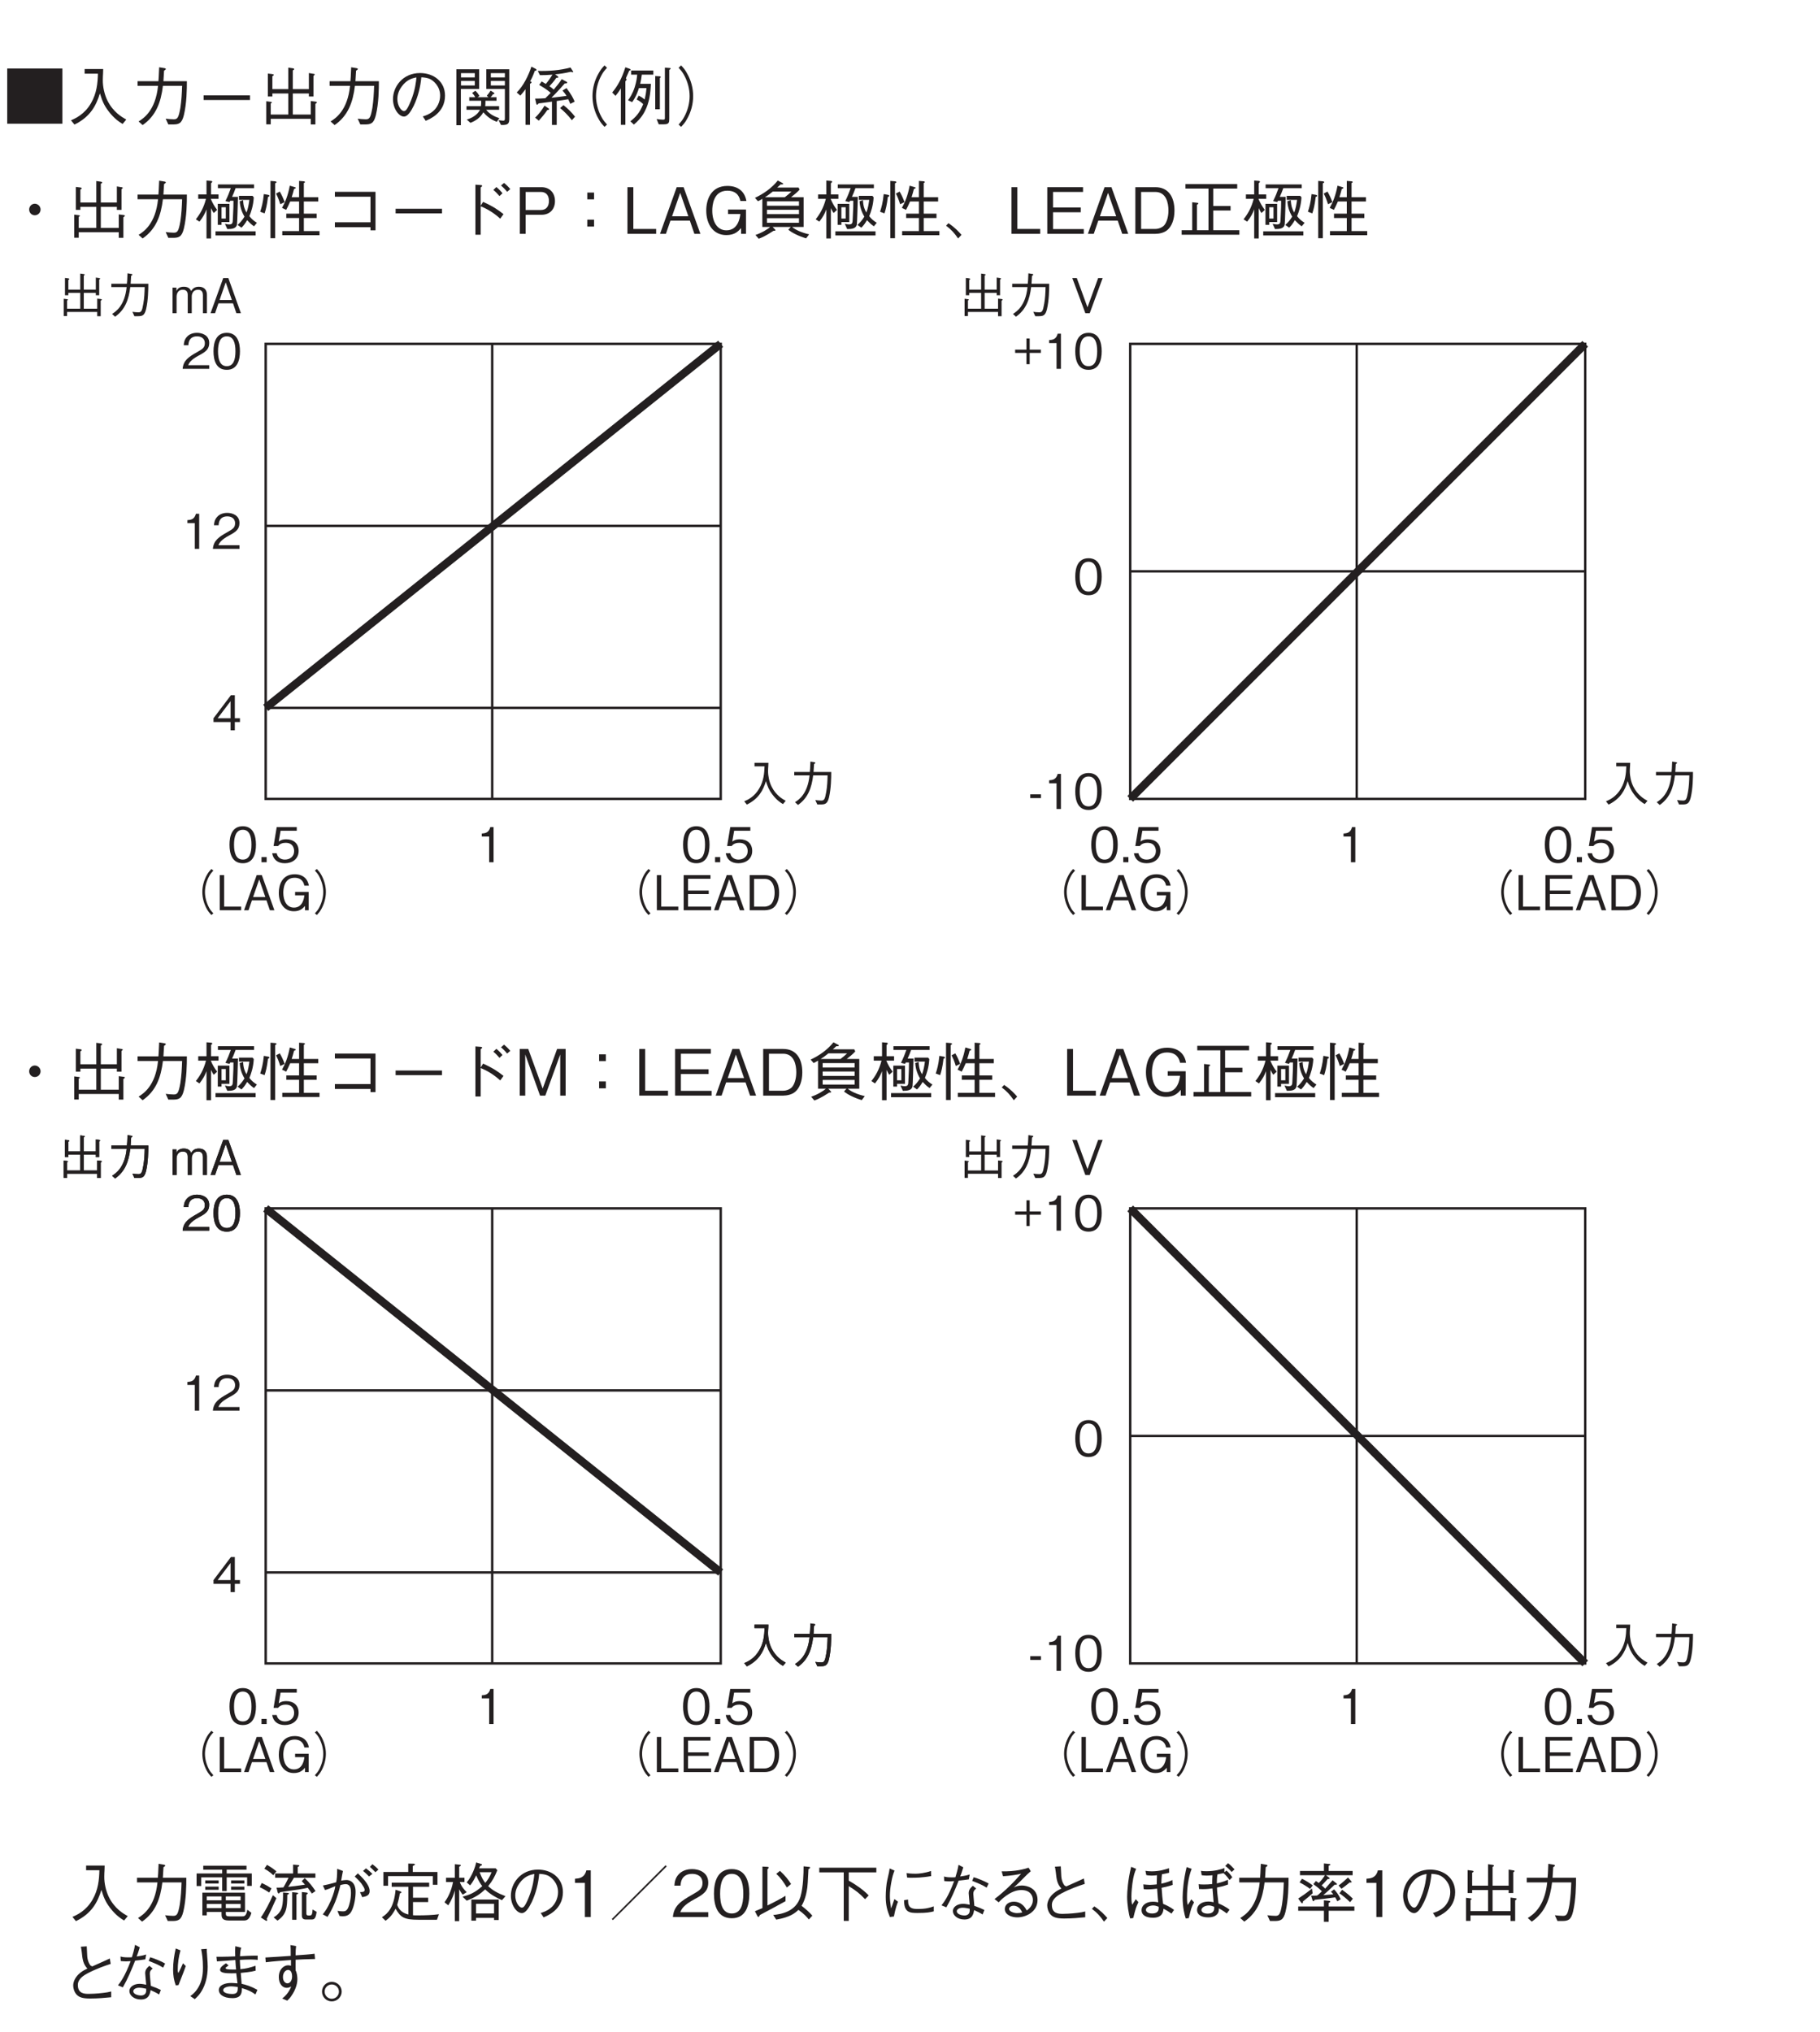 <?xml version="1.0" encoding="UTF-8"?>
<svg xmlns="http://www.w3.org/2000/svg" xmlns:xlink="http://www.w3.org/1999/xlink" width="226.77pt" height="253.19pt" viewBox="0 0 226.77 253.19" version="1.2">
<defs>
<g>
<symbol overflow="visible" id="glyph0-0">
<path style="stroke:none;" d="M 0.594 0.719 L 5.391 0.719 L 5.391 -5.266 L 0.594 -5.266 Z M 2.984 -2.516 L 1.094 -4.969 L 4.891 -4.969 Z M 3.188 -2.281 L 5.094 -4.719 L 5.094 0.172 Z M 1.094 0.422 L 2.984 -2.031 L 4.891 0.422 Z M 0.891 -4.719 L 2.797 -2.281 L 0.891 0.172 Z M 0.891 -4.719 "/>
</symbol>
<symbol overflow="visible" id="glyph0-1">
<path style="stroke:none;" d="M 2.219 0 L 2.219 -4.375 L 1.812 -4.375 C 1.625 -3.641 1.141 -3.609 0.75 -3.578 L 0.75 -3.203 L 1.672 -3.203 L 1.672 0 Z M 2.219 0 "/>
</symbol>
<symbol overflow="visible" id="glyph0-2">
<path style="stroke:none;" d="M 3.469 0 L 3.469 -0.453 L 0.844 -0.453 C 0.969 -0.719 1.109 -1.094 2.219 -1.688 C 3.016 -2.109 3.469 -2.438 3.469 -3.219 C 3.469 -4.203 2.562 -4.484 1.938 -4.484 C 1.734 -4.484 1.094 -4.453 0.688 -3.984 C 0.344 -3.609 0.312 -3.188 0.297 -2.938 L 0.875 -2.938 C 0.875 -3.172 0.922 -4.047 1.953 -4.047 C 2.359 -4.047 2.922 -3.875 2.922 -3.188 C 2.922 -2.641 2.641 -2.469 1.984 -2.094 C 0.891 -1.484 0.25 -1.047 0.156 0 Z M 3.469 0 "/>
</symbol>
<symbol overflow="visible" id="glyph0-3">
<path style="stroke:none;" d="M 3.531 -2.188 C 3.531 -3.266 3.219 -4.484 1.891 -4.484 C 0.547 -4.484 0.234 -3.281 0.234 -2.188 C 0.234 -1.078 0.547 0.125 1.891 0.125 C 3.219 0.125 3.531 -1.094 3.531 -2.188 Z M 2.969 -2.188 C 2.969 -1.172 2.734 -0.328 1.891 -0.328 C 1.047 -0.328 0.797 -1.156 0.797 -2.188 C 0.797 -3.172 1.031 -4.047 1.891 -4.047 C 2.734 -4.047 2.969 -3.203 2.969 -2.188 Z M 2.969 -2.188 "/>
</symbol>
<symbol overflow="visible" id="glyph0-4">
<path style="stroke:none;" d="M 1.094 0 L 1.094 -0.641 L 0.453 -0.641 L 0.453 0 Z M 1.094 0 "/>
</symbol>
<symbol overflow="visible" id="glyph0-5">
<path style="stroke:none;" d="M 3.531 -1.406 C 3.531 -2.359 2.875 -2.859 1.984 -2.859 C 1.453 -2.859 1.203 -2.688 1.047 -2.578 L 1.281 -3.922 L 3.297 -3.922 L 3.297 -4.375 L 0.797 -4.375 L 0.406 -2.016 L 0.969 -2.016 C 1.219 -2.359 1.641 -2.422 1.922 -2.422 C 2.906 -2.422 2.969 -1.594 2.969 -1.391 C 2.969 -0.688 2.422 -0.328 1.812 -0.328 C 1.312 -0.328 0.891 -0.609 0.797 -1.125 L 0.234 -1.125 C 0.359 -0.375 0.875 0.125 1.812 0.125 C 2.734 0.125 3.531 -0.406 3.531 -1.406 Z M 3.531 -1.406 "/>
</symbol>
<symbol overflow="visible" id="glyph0-6">
<path style="stroke:none;" d="M 5.391 -5.141 C 5.156 -4.891 5.016 -4.719 4.828 -4.391 C 4.469 -3.734 4.266 -3 4.266 -2.281 C 4.266 -1.547 4.469 -0.812 4.828 -0.156 C 5.016 0.172 5.156 0.344 5.391 0.594 L 5.641 0.391 C 5.406 0.125 5.266 -0.016 5.094 -0.344 C 4.781 -0.938 4.594 -1.625 4.594 -2.281 C 4.594 -2.922 4.781 -3.609 5.094 -4.203 C 5.266 -4.531 5.406 -4.688 5.641 -4.938 Z M 5.391 -5.141 "/>
</symbol>
<symbol overflow="visible" id="glyph0-7">
<path style="stroke:none;" d="M 3.125 0 L 3.125 -0.453 L 1 -0.453 L 1 -4.375 L 0.453 -4.375 L 0.453 0 Z M 3.125 0 "/>
</symbol>
<symbol overflow="visible" id="glyph0-8">
<path style="stroke:none;" d="M 3.891 0 L 3.891 -0.453 L 1.016 -0.453 L 1.016 -2.016 L 3.594 -2.016 L 3.594 -2.453 L 1.016 -2.453 L 1.016 -3.922 L 3.812 -3.922 L 3.812 -4.375 L 0.469 -4.375 L 0.469 0 Z M 3.891 0 "/>
</symbol>
<symbol overflow="visible" id="glyph0-9">
<path style="stroke:none;" d="M 3.938 0 L 2.375 -4.375 L 1.734 -4.375 L 0.156 0 L 0.719 0 L 1.141 -1.234 L 2.953 -1.234 L 3.375 0 Z M 2.812 -1.641 L 1.281 -1.641 L 2.047 -3.844 Z M 2.812 -1.641 "/>
</symbol>
<symbol overflow="visible" id="glyph0-10">
<path style="stroke:none;" d="M 4.172 -2.172 C 4.172 -3.469 3.578 -4.375 2.391 -4.375 L 0.5 -4.375 L 0.5 0 L 2.391 0 C 2.719 0 3.203 -0.094 3.516 -0.359 C 3.906 -0.703 4.172 -1.344 4.172 -2.172 Z M 3.609 -2.188 C 3.609 -1.578 3.438 -1.078 3.203 -0.797 C 3.062 -0.641 2.734 -0.453 2.375 -0.453 L 1.047 -0.453 L 1.047 -3.906 L 2.375 -3.906 C 3.391 -3.906 3.609 -2.891 3.609 -2.188 Z M 3.609 -2.188 "/>
</symbol>
<symbol overflow="visible" id="glyph0-11">
<path style="stroke:none;" d="M 0.594 0.594 C 0.828 0.344 0.969 0.172 1.156 -0.156 C 1.516 -0.812 1.719 -1.547 1.719 -2.281 C 1.719 -3 1.516 -3.734 1.156 -4.391 C 0.969 -4.719 0.828 -4.891 0.594 -5.141 L 0.344 -4.938 C 0.578 -4.688 0.719 -4.531 0.891 -4.203 C 1.203 -3.609 1.391 -2.922 1.391 -2.281 C 1.391 -1.625 1.203 -0.938 0.891 -0.344 C 0.719 -0.016 0.578 0.125 0.344 0.391 Z M 0.594 0.594 "/>
</symbol>
<symbol overflow="visible" id="glyph0-12">
<path style="stroke:none;" d="M 4.141 -3.062 C 4 -3.906 3.406 -4.484 2.375 -4.484 C 0.812 -4.484 0.391 -3.172 0.391 -2.172 C 0.391 -0.875 1.062 0.125 2.266 0.125 C 3.062 0.125 3.391 -0.25 3.656 -0.531 L 3.656 0 L 4.109 0 L 4.109 -2.281 L 2.422 -2.281 L 2.422 -1.859 L 3.578 -1.859 C 3.547 -1.562 3.391 -0.328 2.281 -0.328 C 1.375 -0.328 0.953 -1.188 0.953 -2.172 C 0.953 -2.609 1.031 -4.047 2.359 -4.047 C 3.344 -4.047 3.516 -3.328 3.578 -3.062 Z M 4.141 -3.062 "/>
</symbol>
<symbol overflow="visible" id="glyph0-13">
<path style="stroke:none;" d="M 3.531 -1.031 L 3.531 -1.5 L 2.891 -1.5 L 2.891 -4.375 L 2.406 -4.375 L 0.234 -1.5 L 0.234 -1.031 L 2.359 -1.031 L 2.359 0 L 2.891 0 L 2.891 -1.031 Z M 2.359 -1.5 L 0.75 -1.5 L 2.359 -3.625 Z M 2.359 -1.5 "/>
</symbol>
<symbol overflow="visible" id="glyph0-14">
<path style="stroke:none;" d="M 1.609 -1.359 L 1.609 -1.828 L 0.281 -1.828 L 0.281 -1.359 Z M 1.609 -1.359 "/>
</symbol>
<symbol overflow="visible" id="glyph0-15">
<path style="stroke:none;" d=""/>
</symbol>
<symbol overflow="visible" id="glyph0-16">
<path style="stroke:none;" d="M 1.109 -0.156 L 4.859 -0.156 L 4.859 0.375 L 5.297 0.375 L 5.297 -1.547 C 5.328 -1.578 5.438 -1.641 5.438 -1.703 C 5.438 -1.734 5.375 -1.75 5.297 -1.766 L 4.859 -1.812 L 4.859 -0.562 L 3.188 -0.562 L 3.188 -2.531 L 4.688 -2.531 L 4.688 -2.234 L 5.109 -2.234 L 5.109 -4.188 C 5.172 -4.219 5.234 -4.266 5.234 -4.297 C 5.234 -4.344 5.141 -4.359 5.109 -4.375 L 4.688 -4.438 L 4.688 -2.938 L 3.188 -2.938 L 3.188 -4.688 C 3.266 -4.734 3.312 -4.766 3.312 -4.797 C 3.312 -4.859 3.234 -4.859 3.188 -4.875 L 2.75 -4.938 L 2.75 -2.938 L 1.266 -2.938 L 1.266 -4.141 C 1.312 -4.172 1.391 -4.203 1.391 -4.25 C 1.391 -4.312 1.297 -4.328 1.234 -4.344 L 0.844 -4.391 L 0.844 -2.234 L 1.266 -2.234 L 1.266 -2.531 L 2.75 -2.531 L 2.75 -0.562 L 1.109 -0.562 L 1.109 -1.594 C 1.156 -1.609 1.219 -1.625 1.219 -1.672 C 1.219 -1.734 1.109 -1.75 1.078 -1.75 L 0.688 -1.797 L 0.688 0.359 L 1.109 0.359 Z M 1.109 -0.156 "/>
</symbol>
<symbol overflow="visible" id="glyph0-17">
<path style="stroke:none;" d="M 1.109 0.438 C 2.359 -0.438 2.812 -1.703 3 -3.25 L 4.797 -3.25 C 4.781 -2.547 4.75 -1.859 4.625 -1.172 C 4.469 -0.25 4.359 -0.109 4.016 -0.109 C 3.781 -0.109 3.469 -0.141 3.266 -0.172 L 3.516 0.375 L 3.906 0.375 C 4.484 0.375 4.766 0.312 4.969 -0.484 C 5.234 -1.625 5.25 -2.938 5.25 -3.672 L 3.047 -3.672 C 3.078 -4.078 3.078 -4.109 3.109 -4.656 C 3.234 -4.734 3.266 -4.766 3.266 -4.812 C 3.266 -4.875 3.172 -4.891 3.141 -4.891 L 2.656 -4.969 C 2.625 -4.141 2.609 -3.859 2.578 -3.672 L 0.641 -3.672 L 0.641 -3.25 L 2.547 -3.25 C 2.312 -0.906 1.172 -0.188 0.734 0.094 Z M 1.109 0.438 "/>
</symbol>
<symbol overflow="visible" id="glyph0-18">
<path style="stroke:none;" d="M 4.578 0 L 4.578 -2.328 C 4.578 -2.781 4.328 -3.297 3.578 -3.297 C 3 -3.297 2.781 -3.016 2.609 -2.766 C 2.516 -2.953 2.344 -3.297 1.703 -3.297 C 1.156 -3.297 0.906 -3.047 0.781 -2.766 L 0.781 -3.188 L 0.297 -3.188 L 0.297 0 L 0.797 0 L 0.797 -2.062 C 0.797 -2.125 0.797 -2.922 1.578 -2.922 C 1.812 -2.922 2.188 -2.844 2.188 -2.297 L 2.188 0 L 2.688 0 L 2.688 -2.078 C 2.688 -2.156 2.688 -2.922 3.5 -2.922 C 3.984 -2.922 4.078 -2.531 4.078 -2.266 L 4.078 0 Z M 4.578 0 "/>
</symbol>
<symbol overflow="visible" id="glyph0-19">
<path style="stroke:none;" d="M 5.562 -0.078 C 5.141 -0.312 4.344 -0.766 3.797 -1.859 C 3.516 -2.422 3.359 -3.156 3.359 -3.781 C 3.359 -3.875 3.375 -4.312 3.391 -4.422 C 3.391 -4.625 3.406 -4.703 3.406 -4.812 L 1.672 -4.812 L 1.672 -4.375 L 2.922 -4.375 C 2.891 -3.484 2.812 -2.562 2.266 -1.625 C 1.656 -0.562 0.797 -0.188 0.391 -0.016 L 0.719 0.391 C 2.203 -0.344 2.75 -1.391 3.094 -2.531 C 3.297 -1.891 3.453 -1.453 3.906 -0.859 C 4.438 -0.156 4.922 0.156 5.219 0.328 Z M 5.562 -0.078 "/>
</symbol>
<symbol overflow="visible" id="glyph0-20">
<path style="stroke:none;" d="M 3.484 -1.984 L 3.484 -2.391 L 2.094 -2.391 L 2.094 -3.781 L 1.688 -3.781 L 1.688 -2.391 L 0.281 -2.391 L 0.281 -1.984 L 1.688 -1.984 L 1.688 -0.578 L 2.094 -0.578 L 2.094 -1.984 Z M 3.484 -1.984 "/>
</symbol>
<symbol overflow="visible" id="glyph0-21">
<path style="stroke:none;" d="M 3.938 -4.375 L 3.375 -4.375 L 2.047 -0.734 L 0.719 -4.375 L 0.156 -4.375 L 1.781 0 L 2.328 0 Z M 3.938 -4.375 "/>
</symbol>
<symbol overflow="visible" id="glyph1-0">
<path style="stroke:none;" d="M 0.797 0.953 L 7.172 0.953 L 7.172 -7.016 L 0.797 -7.016 Z M 3.984 -3.359 L 1.453 -6.609 L 6.516 -6.609 Z M 4.234 -3.031 L 6.766 -6.281 L 6.766 0.234 Z M 1.453 0.562 L 3.984 -2.703 L 6.516 0.562 Z M 1.188 -6.281 L 3.734 -3.031 L 1.188 0.234 Z M 1.188 -6.281 "/>
</symbol>
<symbol overflow="visible" id="glyph1-1">
<path style="stroke:none;" d="M 0.547 -6.469 L 0.547 0.406 L 7.422 0.406 L 7.422 -6.469 Z M 0.547 -6.469 "/>
</symbol>
<symbol overflow="visible" id="glyph1-2">
<path style="stroke:none;" d="M 7.406 -0.109 C 6.859 -0.422 5.797 -1.016 5.062 -2.469 C 4.688 -3.234 4.469 -4.203 4.484 -5.047 C 4.484 -5.156 4.5 -5.75 4.516 -5.875 C 4.516 -6.156 4.531 -6.25 4.531 -6.406 L 2.219 -6.406 L 2.219 -5.828 L 3.875 -5.828 C 3.844 -4.641 3.734 -3.406 3.016 -2.156 C 2.203 -0.75 1.062 -0.25 0.516 -0.016 L 0.953 0.516 C 2.938 -0.453 3.656 -1.859 4.125 -3.375 C 4.391 -2.516 4.594 -1.938 5.203 -1.141 C 5.906 -0.219 6.562 0.203 6.953 0.438 Z M 7.406 -0.109 "/>
</symbol>
<symbol overflow="visible" id="glyph1-3">
<path style="stroke:none;" d="M 1.469 0.578 C 3.141 -0.578 3.75 -2.266 4 -4.312 L 6.391 -4.312 C 6.359 -3.391 6.312 -2.484 6.172 -1.562 C 5.953 -0.328 5.812 -0.141 5.344 -0.141 C 5.031 -0.141 4.609 -0.188 4.344 -0.219 L 4.672 0.5 L 5.203 0.5 C 5.969 0.5 6.344 0.406 6.609 -0.656 C 6.969 -2.172 6.984 -3.906 6.984 -4.891 L 4.062 -4.891 C 4.094 -5.422 4.094 -5.469 4.141 -6.203 C 4.297 -6.297 4.359 -6.344 4.359 -6.422 C 4.359 -6.484 4.219 -6.516 4.188 -6.516 L 3.531 -6.625 C 3.484 -5.516 3.469 -5.141 3.438 -4.891 L 0.844 -4.891 L 0.844 -4.312 L 3.391 -4.312 C 3.078 -1.203 1.562 -0.25 0.969 0.125 Z M 1.469 0.578 "/>
</symbol>
<symbol overflow="visible" id="glyph1-4">
<path style="stroke:none;" d="M 6.875 -2.547 L 6.875 -3.125 L 1.094 -3.125 L 1.094 -2.547 Z M 6.875 -2.547 "/>
</symbol>
<symbol overflow="visible" id="glyph1-5">
<path style="stroke:none;" d="M 1.484 -0.203 L 6.469 -0.203 L 6.469 0.5 L 7.047 0.5 L 7.047 -2.062 C 7.094 -2.094 7.234 -2.188 7.234 -2.266 C 7.234 -2.312 7.156 -2.328 7.047 -2.344 L 6.469 -2.422 L 6.469 -0.734 L 4.234 -0.734 L 4.234 -3.359 L 6.234 -3.359 L 6.234 -2.984 L 6.812 -2.984 L 6.812 -5.562 C 6.891 -5.625 6.969 -5.672 6.969 -5.719 C 6.969 -5.797 6.859 -5.812 6.797 -5.812 L 6.234 -5.906 L 6.234 -3.906 L 4.234 -3.906 L 4.234 -6.234 C 4.344 -6.297 4.406 -6.344 4.406 -6.391 C 4.406 -6.469 4.297 -6.484 4.234 -6.5 L 3.672 -6.578 L 3.672 -3.906 L 1.688 -3.906 L 1.688 -5.516 C 1.75 -5.547 1.859 -5.609 1.859 -5.672 C 1.859 -5.75 1.734 -5.766 1.641 -5.781 L 1.125 -5.844 L 1.125 -2.984 L 1.688 -2.984 L 1.688 -3.359 L 3.672 -3.359 L 3.672 -0.734 L 1.484 -0.734 L 1.484 -2.125 C 1.531 -2.141 1.625 -2.172 1.625 -2.234 C 1.625 -2.312 1.484 -2.328 1.422 -2.328 L 0.922 -2.391 L 0.922 0.484 L 1.484 0.484 Z M 1.484 -0.203 "/>
</symbol>
<symbol overflow="visible" id="glyph1-6">
<path style="stroke:none;" d="M 4.844 0.047 C 5.312 -0.156 7.25 -0.922 7.25 -3.094 C 7.25 -4.859 5.812 -5.906 4.141 -5.906 C 1.969 -5.906 0.766 -4.188 0.766 -2.656 C 0.766 -1.5 1.469 -0.484 2.141 -0.484 C 2.609 -0.484 3.031 -1.172 3.375 -1.875 C 3.891 -2.984 4.188 -4.172 4.297 -5.375 C 4.703 -5.359 5.094 -5.297 5.391 -5.156 C 5.75 -4.984 6.641 -4.312 6.641 -3.094 C 6.641 -2.297 6.25 -1.531 5.703 -1.109 C 5.266 -0.75 4.797 -0.594 4.484 -0.5 Z M 3.688 -5.359 C 3.641 -4.875 3.547 -3.797 3 -2.453 C 2.484 -1.172 2.281 -1.172 2.125 -1.172 C 1.797 -1.172 1.312 -1.828 1.312 -2.672 C 1.312 -3.375 1.609 -3.891 1.859 -4.234 C 2.469 -5.062 3.109 -5.25 3.688 -5.359 Z M 3.688 -5.359 "/>
</symbol>
<symbol overflow="visible" id="glyph1-7">
<path style="stroke:none;" d="M 1.25 -3.922 L 3.531 -3.922 L 3.531 -6.375 L 0.688 -6.375 L 0.688 0.594 L 1.25 0.594 Z M 1.266 -5.359 L 1.266 -5.891 L 2.984 -5.891 L 2.984 -5.359 Z M 1.266 -4.359 L 1.266 -4.922 L 2.984 -4.922 L 2.984 -4.359 Z M 6.25 0.562 C 7.281 0.625 7.281 0.266 7.281 -0.328 L 7.281 -6.375 L 4.422 -6.375 L 4.422 -3.922 L 6.734 -3.922 L 6.734 -0.328 C 6.734 -0.094 6.734 0.031 6.516 0.031 C 6.406 0.031 6.109 -0.016 5.953 -0.031 Z M 6.734 -5.359 L 4.984 -5.359 L 4.984 -5.891 L 6.734 -5.891 Z M 6.734 -4.359 L 4.984 -4.359 L 4.984 -4.922 L 6.734 -4.922 Z M 6.016 -1.328 L 6.016 -1.781 L 4.281 -1.781 C 4.297 -1.938 4.312 -2.047 4.312 -2.266 L 4.312 -2.453 L 5.688 -2.453 L 5.688 -2.891 L 4.953 -2.891 C 5.109 -3.062 5.203 -3.172 5.25 -3.266 C 5.297 -3.266 5.438 -3.281 5.438 -3.359 C 5.438 -3.391 5.406 -3.438 5.344 -3.469 L 4.953 -3.719 C 4.828 -3.516 4.703 -3.328 4.484 -3.078 L 4.688 -2.891 L 3.328 -2.891 L 3.562 -3.047 C 3.391 -3.375 3.234 -3.531 3.047 -3.703 L 2.656 -3.422 C 2.875 -3.188 2.969 -3.047 3.031 -2.891 L 2.297 -2.891 L 2.297 -2.453 L 3.781 -2.453 L 3.781 -2.281 C 3.781 -2.125 3.781 -2.031 3.75 -1.781 L 1.953 -1.781 L 1.953 -1.328 L 3.641 -1.328 C 3.266 -0.609 2.516 -0.266 1.984 -0.109 L 2.438 0.297 C 3.062 0.062 3.672 -0.328 4.047 -1.016 C 4.719 -0.25 5.25 -0.031 5.719 0.172 L 6.047 -0.281 C 5.422 -0.484 4.812 -0.797 4.406 -1.328 Z M 6.016 -1.328 "/>
</symbol>
<symbol overflow="visible" id="glyph1-8">
<path style="stroke:none;" d="M 7.453 -2.344 C 7.281 -2.766 7.031 -3.25 6.438 -4.031 L 5.938 -3.719 C 6.047 -3.594 6.219 -3.422 6.438 -3.062 C 5.672 -2.953 5.281 -2.906 4.562 -2.828 C 5.406 -3.672 5.953 -4.312 6.219 -4.609 C 6.406 -4.609 6.516 -4.625 6.516 -4.703 C 6.516 -4.797 6.406 -4.859 6.344 -4.875 L 5.844 -5.141 C 5.547 -4.688 5.281 -4.359 4.844 -3.844 C 4.703 -3.969 4.578 -4.078 4.312 -4.266 C 4.562 -4.531 4.844 -4.844 5.172 -5.312 C 5.297 -5.312 5.422 -5.312 5.422 -5.391 C 5.422 -5.406 5.422 -5.453 5.281 -5.562 L 5.016 -5.75 C 5.625 -5.797 6.156 -5.875 6.969 -6.062 C 7.016 -6.047 7.188 -6 7.219 -6 C 7.25 -6 7.266 -6.016 7.266 -6.047 C 7.266 -6.078 7.266 -6.094 7.25 -6.109 L 6.938 -6.594 C 5.609 -6.234 4.234 -6.141 2.859 -6.172 L 3.125 -5.641 C 3.656 -5.641 4.031 -5.656 4.688 -5.703 C 4.406 -5.25 4.188 -4.938 3.859 -4.547 C 3.719 -4.625 3.375 -4.844 3.344 -4.859 L 3.031 -4.422 C 3.312 -4.266 4 -3.859 4.469 -3.438 C 4.281 -3.25 4.062 -3.016 3.797 -2.766 C 3.484 -2.734 2.828 -2.719 2.531 -2.719 L 2.672 -2.078 C 2.688 -2.031 2.719 -1.953 2.766 -1.953 C 2.812 -1.953 2.828 -1.969 2.969 -2.125 C 3.438 -2.188 4.422 -2.312 4.625 -2.344 L 4.625 0.562 L 5.219 0.562 L 5.219 -2.422 C 6.266 -2.578 6.359 -2.594 6.656 -2.641 C 6.781 -2.375 6.859 -2.203 6.906 -2.062 Z M 7.5 -0.469 C 7.047 -1.047 6.594 -1.484 6.062 -1.906 L 5.641 -1.547 C 6.125 -1.141 6.578 -0.703 7.109 -0.031 Z M 2.703 -6.297 C 2.703 -6.344 2.656 -6.391 2.609 -6.422 L 2.062 -6.703 C 1.719 -5.625 1.047 -4.266 0.234 -3.484 L 0.688 -3.094 C 0.906 -3.328 1.125 -3.625 1.328 -3.891 L 1.328 0.547 L 1.891 0.547 L 1.891 -4.562 C 1.938 -4.594 2.078 -4.672 2.078 -4.734 C 2.078 -4.828 1.969 -4.859 1.906 -4.875 C 2.172 -5.344 2.328 -5.734 2.484 -6.172 C 2.672 -6.219 2.703 -6.219 2.703 -6.297 Z M 4.281 -1.391 C 4.281 -1.438 4.234 -1.484 4.203 -1.5 L 3.703 -1.844 C 3.328 -1.234 3.016 -0.828 2.531 -0.344 L 2.984 0.031 C 3.406 -0.438 3.672 -0.75 4.047 -1.297 C 4.125 -1.312 4.281 -1.328 4.281 -1.391 Z M 4.281 -1.391 "/>
</symbol>
<symbol overflow="visible" id="glyph1-9">
<path style="stroke:none;" d="M 7.188 -6.859 C 6.859 -6.516 6.672 -6.281 6.438 -5.844 C 5.938 -4.984 5.688 -4 5.688 -3.031 C 5.688 -2.062 5.938 -1.078 6.438 -0.203 C 6.672 0.234 6.859 0.453 7.188 0.797 L 7.5 0.516 C 7.203 0.172 7.016 -0.031 6.797 -0.453 C 6.359 -1.25 6.125 -2.172 6.125 -3.031 C 6.125 -3.891 6.359 -4.812 6.797 -5.609 C 7.016 -6.031 7.203 -6.234 7.5 -6.562 Z M 7.188 -6.859 "/>
</symbol>
<symbol overflow="visible" id="glyph1-10">
<path style="stroke:none;" d="M 0.578 -3.062 C 0.75 -3.266 0.906 -3.438 1.25 -4 L 1.25 0.547 L 1.812 0.547 L 1.812 -4.875 C 1.859 -4.938 1.969 -5.047 1.969 -5.094 C 1.969 -5.141 1.891 -5.219 1.875 -5.25 C 1.984 -5.484 2.047 -5.625 2.297 -6.219 C 2.391 -6.234 2.469 -6.234 2.469 -6.312 C 2.469 -6.375 2.391 -6.406 2.375 -6.422 L 1.812 -6.625 C 1.344 -5.125 0.781 -4.219 0.172 -3.484 Z M 5.531 -1.391 L 6.109 -1.391 L 6.109 -5.266 C 6.172 -5.328 6.219 -5.359 6.219 -5.406 C 6.219 -5.5 6.109 -5.5 6.078 -5.5 L 5.531 -5.531 Z M 3.656 -4.562 C 3.766 -5.016 3.797 -5.219 3.859 -5.703 L 5.297 -5.703 L 5.297 -6.219 L 2.531 -6.219 L 2.531 -5.703 L 3.281 -5.703 C 3.266 -5.422 3.203 -4.875 2.984 -4.172 C 2.703 -3.297 2.344 -2.781 2.141 -2.516 L 2.656 -2.281 C 3.141 -2.938 3.391 -3.672 3.5 -4.031 L 4.438 -4.031 C 4.391 -3.438 4.328 -3.094 4.219 -2.609 C 3.844 -2.906 3.688 -2.984 3.469 -3.094 L 3.219 -2.609 C 3.562 -2.438 3.75 -2.297 4.031 -2.031 C 3.578 -0.906 3.094 -0.422 2.438 0.109 L 2.875 0.516 C 3.25 0.188 3.812 -0.312 4.234 -1.141 C 4.812 -2.266 4.922 -3.312 5 -4.562 Z M 6.734 -0.312 C 6.734 -0.188 6.734 -0.094 6.516 -0.094 C 6.266 -0.094 5.953 -0.141 5.703 -0.172 L 5.969 0.484 L 6.625 0.484 C 7.25 0.484 7.281 0.25 7.281 -0.219 L 7.281 -6.297 C 7.359 -6.344 7.453 -6.406 7.453 -6.469 C 7.453 -6.531 7.375 -6.531 7.328 -6.531 L 6.734 -6.578 Z M 6.734 -0.312 "/>
</symbol>
<symbol overflow="visible" id="glyph1-11">
<path style="stroke:none;" d="M 0.781 0.797 C 1.109 0.453 1.297 0.234 1.531 -0.203 C 2.031 -1.078 2.281 -2.062 2.281 -3.031 C 2.281 -4 2.031 -4.984 1.531 -5.844 C 1.297 -6.281 1.109 -6.516 0.781 -6.859 L 0.469 -6.562 C 0.766 -6.234 0.953 -6.031 1.172 -5.609 C 1.609 -4.812 1.844 -3.891 1.844 -3.031 C 1.844 -2.172 1.609 -1.25 1.172 -0.453 C 0.953 -0.031 0.766 0.172 0.469 0.516 Z M 0.781 0.797 "/>
</symbol>
<symbol overflow="visible" id="glyph1-12">
<path style="stroke:none;" d="M 6.578 -0.625 L 6.578 -3.031 L 1.266 -3.031 L 1.266 -0.203 L 1.812 -0.203 L 1.812 -0.625 L 3.656 -0.625 L 3.656 -0.422 C 3.656 0.016 3.656 0.438 4.578 0.438 L 6.391 0.438 C 6.688 0.438 7.109 0.438 7.375 -0.516 L 6.875 -0.906 C 6.719 -0.078 6.469 -0.078 6.203 -0.078 L 4.672 -0.078 C 4.266 -0.078 4.188 -0.156 4.188 -0.453 L 4.188 -0.625 Z M 1.812 -2.078 L 1.812 -2.562 L 3.656 -2.562 L 3.656 -2.078 Z M 6.031 -2.078 L 4.188 -2.078 L 4.188 -2.562 L 6.031 -2.562 Z M 1.812 -1.109 L 1.812 -1.625 L 3.656 -1.625 L 3.656 -1.109 Z M 4.188 -1.109 L 4.188 -1.625 L 6.031 -1.625 L 6.031 -1.109 Z M 3.734 -3.234 L 4.297 -3.234 L 4.297 -4.938 L 6.844 -4.938 L 6.844 -3.875 L 7.422 -3.875 L 7.422 -5.422 L 4.297 -5.422 L 4.297 -5.891 L 6.766 -5.891 L 6.766 -6.391 L 1.375 -6.391 L 1.375 -5.891 L 3.734 -5.891 L 3.734 -5.422 L 0.547 -5.422 L 0.547 -3.859 L 1.125 -3.859 L 1.125 -4.938 L 3.734 -4.938 Z M 3.297 -4.172 L 3.297 -4.562 L 1.625 -4.562 L 1.625 -4.172 Z M 3.297 -3.391 L 3.297 -3.781 L 1.625 -3.781 L 1.625 -3.391 Z M 6.5 -4.172 L 6.5 -4.562 L 4.844 -4.562 L 4.844 -4.172 Z M 6.5 -3.391 L 6.5 -3.781 L 4.844 -3.781 L 4.844 -3.391 Z M 6.5 -3.391 "/>
</symbol>
<symbol overflow="visible" id="glyph1-13">
<path style="stroke:none;" d="M 1.016 -6.016 C 1.438 -5.781 1.781 -5.547 2.125 -5.203 L 2.516 -5.688 C 2.219 -5.938 1.906 -6.172 1.344 -6.5 Z M 7.391 -3.234 C 7.031 -3.766 6.656 -4.281 6.047 -4.844 L 5.672 -4.469 C 5.844 -4.281 5.875 -4.25 6.078 -4.031 C 5.641 -3.953 5.469 -3.938 3.984 -3.75 C 4.234 -4.125 4.516 -4.562 4.703 -4.891 L 7.375 -4.891 L 7.375 -5.422 L 5.172 -5.422 L 5.172 -6.234 C 5.297 -6.297 5.375 -6.328 5.375 -6.391 C 5.375 -6.453 5.281 -6.469 5.25 -6.469 L 4.594 -6.531 L 4.594 -5.422 L 2.359 -5.422 L 2.359 -4.891 L 4.031 -4.891 C 3.859 -4.562 3.703 -4.203 3.391 -3.688 C 2.812 -3.641 2.688 -3.656 2.531 -3.656 L 2.672 -3.078 C 2.688 -3.016 2.719 -2.938 2.797 -2.938 C 2.875 -2.938 2.938 -3.031 2.984 -3.094 C 3.109 -3.109 3.766 -3.203 3.906 -3.234 C 5.312 -3.422 5.75 -3.484 6.422 -3.641 C 6.484 -3.531 6.797 -3.141 6.938 -2.922 Z M 4.484 0.344 L 5.016 0.344 L 5.016 -2.797 C 5.094 -2.828 5.234 -2.891 5.234 -2.953 C 5.234 -3.016 5.125 -3.016 5.094 -3.031 L 4.484 -3.094 Z M 2.656 0.453 C 3.797 -0.359 3.859 -1.125 3.875 -2.766 C 3.984 -2.828 4.078 -2.859 4.078 -2.922 C 4.078 -3 3.969 -3 3.938 -3 L 3.344 -3.047 C 3.344 -2.281 3.344 -1.734 3.203 -1.219 C 3.016 -0.547 2.516 -0.141 2.172 0.047 Z M 0.438 -3.719 C 1.062 -3.422 1.422 -3.172 1.625 -3.047 L 1.906 -3.562 C 1.5 -3.828 1.141 -4.031 0.688 -4.234 Z M 2.078 -2.719 C 1.719 -1.891 1.141 -0.75 0.578 0.062 L 1.141 0.422 C 1.234 0.469 1.266 0.484 1.297 0.484 C 1.344 0.484 1.359 0.422 1.359 0.391 C 1.359 0.328 1.328 0.266 1.312 0.219 C 1.625 -0.391 1.984 -1.141 2.516 -2.344 Z M 6.891 0.312 C 7.234 0.312 7.406 0.219 7.531 -0.641 L 7.031 -0.938 C 6.984 -0.375 6.938 -0.188 6.688 -0.188 L 6.5 -0.188 C 6.391 -0.188 6.25 -0.203 6.25 -0.453 L 6.25 -2.766 C 6.359 -2.859 6.422 -2.891 6.422 -2.953 C 6.422 -3.031 6.328 -3.031 6.266 -3.047 L 5.688 -3.109 L 5.688 -0.219 C 5.688 -0.062 5.688 0.312 6.172 0.312 Z M 6.891 0.312 "/>
</symbol>
<symbol overflow="visible" id="glyph1-14">
<path style="stroke:none;" d="M 1.203 -3.359 C 1.359 -3.391 1.438 -3.422 1.734 -3.531 C 1.844 -3.578 2.359 -3.797 2.484 -3.844 C 2.422 -3.453 2.312 -2.953 1.938 -2.062 C 1.516 -1.094 1.219 -0.703 0.922 -0.328 L 1.516 -0.016 C 2.328 -1.312 2.781 -2.531 3.125 -3.984 C 3.266 -4.016 3.562 -4.094 3.766 -4.094 C 4.391 -4.094 4.438 -3.438 4.438 -3 C 4.438 -2.172 4.203 -1.438 4.125 -1.25 C 3.922 -0.703 3.625 -0.703 3.422 -0.703 C 3.266 -0.703 3.078 -0.719 2.75 -0.766 L 3.016 -0.125 C 3.266 -0.094 3.359 -0.094 3.438 -0.094 C 3.719 -0.094 4.203 -0.141 4.5 -0.703 C 4.859 -1.359 5.016 -2.453 5.016 -3.125 C 5.016 -4.312 4.344 -4.609 3.875 -4.609 C 3.656 -4.609 3.391 -4.562 3.219 -4.531 C 3.328 -5.141 3.359 -5.391 3.438 -5.734 L 2.719 -6 C 2.719 -5.031 2.672 -4.719 2.594 -4.328 C 2.188 -4.219 1.734 -4.078 0.938 -3.922 Z M 7.109 -5.375 C 6.828 -5.656 6.578 -5.859 6.312 -6.062 L 5.938 -5.734 C 6.188 -5.547 6.484 -5.266 6.688 -5.047 Z M 4.906 -5.047 C 5.375 -4.594 5.719 -4.266 5.938 -3.859 C 6.094 -3.625 6.141 -3.484 6.141 -3.359 C 6.141 -3.094 5.781 -3.094 5.562 -3.109 L 5.844 -2.469 C 6.297 -2.562 6.766 -2.656 6.766 -3.234 C 6.766 -4.078 5.719 -5.031 5.297 -5.438 Z M 6.797 -6.25 C 7 -6.062 7.266 -5.812 7.484 -5.578 L 7.859 -5.906 C 7.609 -6.188 7.328 -6.422 7.109 -6.578 Z M 6.797 -6.25 "/>
</symbol>
<symbol overflow="visible" id="glyph1-15">
<path style="stroke:none;" d="M 7.344 -4.016 L 7.344 -5.609 L 4.266 -5.609 L 4.266 -6.359 C 4.359 -6.391 4.531 -6.453 4.531 -6.562 C 4.531 -6.625 4.438 -6.641 4.359 -6.641 L 3.703 -6.656 L 3.703 -5.609 L 0.609 -5.609 L 0.609 -3.891 L 1.188 -3.891 L 1.188 -5.094 L 6.766 -5.094 L 6.766 -4.016 Z M 7.531 -0.344 C 6.75 -0.234 5.75 -0.203 4.938 -0.203 C 4.578 -0.203 4.422 -0.203 4.297 -0.219 L 4.297 -1.859 L 6.188 -1.859 L 6.188 -2.406 L 4.297 -2.406 L 4.297 -3.766 L 6.312 -3.766 L 6.312 -4.281 L 1.641 -4.281 L 1.641 -3.766 L 3.719 -3.766 L 3.719 -0.312 C 3.125 -0.453 2.578 -0.781 2.328 -1.5 C 2.453 -1.922 2.562 -2.344 2.656 -2.938 C 2.75 -2.969 2.859 -3 2.859 -3.078 C 2.859 -3.125 2.781 -3.172 2.703 -3.203 L 2.125 -3.391 C 1.922 -1.141 1.141 -0.422 0.422 0.031 L 0.875 0.469 C 1.344 0.141 1.719 -0.25 2.125 -1.031 C 2.734 0.062 3.234 0.344 4.953 0.344 L 7.281 0.344 Z M 7.531 -0.344 "/>
</symbol>
<symbol overflow="visible" id="glyph1-16">
<path style="stroke:none;" d="M 7.844 -2.594 C 6.828 -2.984 6.266 -3.312 5.688 -3.844 C 6.234 -4.516 6.516 -5.047 6.828 -5.828 L 6.625 -6.062 L 4.562 -6.062 C 4.609 -6.188 4.641 -6.25 4.688 -6.359 C 4.766 -6.391 4.922 -6.422 4.922 -6.516 C 4.922 -6.578 4.844 -6.594 4.797 -6.609 L 4.188 -6.797 C 4.109 -6.297 3.656 -5.031 3.016 -4.312 L 3.438 -3.938 C 3.781 -4.344 4.031 -4.844 4.188 -5.188 C 4.531 -4.422 4.734 -4.125 4.953 -3.844 C 4.016 -3 3.328 -2.75 2.5 -2.531 L 3.016 -2.031 C 4.125 -2.469 4.672 -2.844 5.312 -3.438 C 5.766 -3 6.359 -2.562 7.406 -2.094 Z M 6.109 -5.578 C 5.906 -5.016 5.594 -4.562 5.328 -4.25 C 5.031 -4.641 4.906 -4.859 4.625 -5.578 Z M 7 0.375 L 7 -2.172 L 3.594 -2.172 L 3.594 0.453 L 4.172 0.453 L 4.172 0.109 L 6.422 0.109 L 6.422 0.375 Z M 6.422 -0.438 L 4.172 -0.438 L 4.172 -1.641 L 6.422 -1.641 Z M 3.016 -3.094 C 2.703 -3.391 2.359 -3.781 2.156 -4.359 L 2.734 -4.359 L 2.734 -4.891 L 2.078 -4.891 L 2.078 -6.266 C 2.203 -6.328 2.281 -6.359 2.281 -6.438 C 2.281 -6.5 2.219 -6.5 2.141 -6.516 L 1.531 -6.578 L 1.531 -4.891 L 0.438 -4.891 L 0.438 -4.359 L 1.312 -4.359 C 1.078 -3.156 0.656 -2.406 0.25 -1.828 L 0.719 -1.453 C 1.219 -2.266 1.391 -2.781 1.531 -3.312 L 1.531 0.516 L 2.078 0.516 L 2.078 -3.453 C 2.203 -3.234 2.297 -3.047 2.516 -2.781 Z M 3.016 -3.094 "/>
</symbol>
<symbol overflow="visible" id="glyph1-17">
<path style="stroke:none;" d="M 2.969 0 L 2.969 -5.812 L 2.422 -5.812 C 2.172 -4.844 1.516 -4.812 1 -4.766 L 1 -4.25 L 2.234 -4.25 L 2.234 0 Z M 2.969 0 "/>
</symbol>
<symbol overflow="visible" id="glyph1-18">
<path style="stroke:none;" d="M 7.406 -6.297 L 7.266 -6.453 L 0.562 0.25 L 0.703 0.391 Z M 7.406 -6.297 "/>
</symbol>
<symbol overflow="visible" id="glyph1-19">
<path style="stroke:none;" d="M 4.609 0 L 4.609 -0.594 L 1.125 -0.594 C 1.281 -0.969 1.484 -1.469 2.953 -2.25 C 4.016 -2.812 4.609 -3.25 4.609 -4.281 C 4.609 -5.594 3.422 -5.969 2.594 -5.969 C 2.297 -5.969 1.469 -5.922 0.922 -5.312 C 0.453 -4.812 0.422 -4.25 0.391 -3.906 L 1.156 -3.906 C 1.172 -4.219 1.234 -5.375 2.609 -5.375 C 3.141 -5.375 3.891 -5.156 3.891 -4.234 C 3.891 -3.5 3.5 -3.297 2.641 -2.797 C 1.172 -1.969 0.328 -1.391 0.203 0 Z M 4.609 0 "/>
</symbol>
<symbol overflow="visible" id="glyph1-20">
<path style="stroke:none;" d="M 4.703 -2.906 C 4.703 -4.359 4.297 -5.969 2.516 -5.969 C 0.719 -5.969 0.297 -4.375 0.297 -2.906 C 0.297 -1.438 0.719 0.156 2.516 0.156 C 4.297 0.156 4.703 -1.453 4.703 -2.906 Z M 3.953 -2.906 C 3.953 -1.547 3.641 -0.438 2.516 -0.438 C 1.391 -0.438 1.062 -1.547 1.062 -2.906 C 1.062 -4.219 1.375 -5.375 2.516 -5.375 C 3.641 -5.375 3.953 -4.25 3.953 -2.906 Z M 3.953 -2.906 "/>
</symbol>
<symbol overflow="visible" id="glyph1-21">
<path style="stroke:none;" d="M 4.875 -4.109 C 4.578 -4.594 4.188 -5.109 3.5 -5.75 L 3.031 -5.375 C 3.594 -4.875 3.938 -4.359 4.359 -3.672 Z M 7.531 -0.172 C 7.109 -0.641 6.719 -0.984 6.188 -1.391 C 6.344 -1.672 6.719 -2.281 6.906 -3.688 C 6.953 -4.109 6.953 -4.141 7.047 -5.953 C 7.125 -6 7.25 -6.062 7.25 -6.156 C 7.25 -6.234 7.156 -6.25 7.062 -6.25 L 6.438 -6.312 C 6.438 -5.438 6.406 -3.75 6.047 -2.516 C 5.453 -0.594 3.547 -0.344 2.656 -0.25 L 3.031 0.328 C 4.828 0.016 5.422 -0.531 5.797 -0.891 C 6.469 -0.406 6.828 -0.031 7.094 0.312 Z M 4.188 -1.969 L 4.188 -2.641 C 3.641 -2.312 3 -1.953 1.938 -1.438 L 1.938 -5.938 C 2.016 -6.016 2.094 -6.109 2.094 -6.156 C 2.094 -6.234 1.969 -6.234 1.953 -6.25 L 1.312 -6.281 L 1.312 -1.109 C 0.844 -0.906 0.672 -0.844 0.375 -0.719 L 0.672 -0.141 C 0.734 -0.016 0.766 -0.016 0.812 -0.016 C 0.891 -0.016 0.953 -0.125 1 -0.25 C 2.078 -0.812 3.125 -1.391 4.188 -1.969 Z M 4.188 -1.969 "/>
</symbol>
<symbol overflow="visible" id="glyph1-22">
<path style="stroke:none;" d="M 7.531 -5.562 L 7.531 -6.141 L 0.422 -6.141 L 0.422 -5.562 L 3.469 -5.562 L 3.469 0.484 L 4.094 0.484 L 4.094 -3.844 C 4.906 -3.344 5.438 -2.953 6.125 -2.219 L 6.578 -2.688 C 5.859 -3.438 4.984 -4.016 4.094 -4.531 L 4.094 -5.562 Z M 7.531 -5.562 "/>
</symbol>
<symbol overflow="visible" id="glyph1-23">
<path style="stroke:none;" d="M 1.547 -6.047 C 1.531 -5.953 1.531 -5.906 1.469 -5.562 C 1.438 -5.391 1.422 -5.312 1.25 -4.578 C 1.141 -4.141 1.062 -3.203 1.062 -2.531 C 1.062 -1.453 1.25 -0.812 1.578 0 L 2.078 -0.062 C 2.297 -1.172 2.484 -1.641 2.594 -1.906 L 2.141 -2.234 C 1.891 -1.484 1.828 -1.312 1.719 -1.062 C 1.703 -1.219 1.703 -1.25 1.672 -1.484 C 1.625 -1.844 1.578 -2.188 1.578 -2.625 C 1.578 -3.156 1.641 -3.688 1.734 -4.203 C 1.875 -5.047 2.016 -5.422 2.156 -5.781 Z M 3.719 -4.922 C 3.828 -4.906 3.906 -4.891 4.109 -4.891 C 4.922 -4.891 5.5 -4.891 6.719 -5.094 L 6.703 -5.734 C 5.953 -5.469 5.172 -5.391 4.797 -5.391 C 4.188 -5.391 3.859 -5.438 3.656 -5.469 Z M 3.344 -2.094 C 3.344 -0.562 4.031 -0.5 5.031 -0.5 C 6.188 -0.5 6.625 -0.594 7.047 -0.703 L 7.047 -1.328 C 6.531 -1.141 6.016 -1 5.062 -1 C 4.5 -1 4 -1.062 3.875 -1.656 C 3.859 -1.719 3.844 -2.094 3.844 -2.172 Z M 3.344 -2.094 "/>
</symbol>
<symbol overflow="visible" id="glyph1-24">
<path style="stroke:none;" d="M 5 -3.891 C 4.672 -3.594 4.484 -3.375 4.484 -2.953 C 4.484 -2.797 4.594 -1.766 4.609 -1.531 C 4.359 -1.578 4.062 -1.641 3.781 -1.641 C 3.125 -1.641 2.516 -1.297 2.516 -0.734 C 2.516 -0.234 3.062 0.312 3.953 0.312 C 4.953 0.312 5.094 -0.422 5.156 -0.859 C 5.625 -0.641 5.844 -0.547 6.219 -0.312 L 6.438 -0.875 C 6.125 -1.031 5.844 -1.156 5.188 -1.391 C 5.109 -2.281 5.062 -2.766 5.062 -2.891 C 5.062 -3.203 5.156 -3.328 5.422 -3.547 Z M 4.609 -1.031 L 4.609 -0.781 C 4.609 -0.359 4.297 -0.188 3.969 -0.188 C 3.578 -0.188 3 -0.359 3 -0.719 C 3 -0.953 3.297 -1.156 3.734 -1.156 C 4.047 -1.156 4.375 -1.078 4.609 -1.031 Z M 3.219 -6.5 C 3.109 -5.844 2.938 -5.312 2.828 -4.953 C 2.656 -4.938 2.578 -4.938 2.375 -4.938 C 1.844 -4.938 1.625 -4.984 1.406 -5.047 L 1.438 -4.484 C 1.562 -4.469 1.75 -4.438 2.109 -4.438 C 2.188 -4.438 2.594 -4.469 2.672 -4.469 C 1.938 -2.531 1.422 -1.875 1.094 -1.453 L 1.703 -1.203 C 2.312 -2.266 2.781 -3.391 3.234 -4.531 C 3.656 -4.578 4.25 -4.641 4.5 -4.688 L 4.609 -5.297 C 4.406 -5.234 4.203 -5.156 3.422 -5.047 C 3.578 -5.453 3.609 -5.516 3.812 -6.188 Z M 4.922 -4.5 C 5.812 -4.141 6.141 -4.016 6.719 -3.656 L 6.969 -4.172 C 6.422 -4.484 5.688 -4.781 5.109 -4.953 Z M 4.922 -4.5 "/>
</symbol>
<symbol overflow="visible" id="glyph1-25">
<path style="stroke:none;" d="M 2.234 -5.078 C 3.203 -5.141 4.047 -5.281 4.484 -5.391 C 3.688 -4.453 2.562 -3.297 1.172 -2.234 L 1.688 -1.828 C 1.812 -1.969 3.094 -3.359 4.5 -3.359 C 5.625 -3.359 5.953 -2.656 5.953 -2.109 C 5.953 -1.391 5.406 -0.969 5.188 -0.812 C 5.031 -1.094 4.609 -1.906 3.578 -1.906 C 2.859 -1.906 2.453 -1.469 2.453 -1 C 2.453 -0.25 3.328 0.047 4.016 0.047 C 5.031 0.047 6.531 -0.609 6.531 -2.125 C 6.531 -3.641 5.156 -3.922 4.578 -3.922 C 4.109 -3.922 3.828 -3.797 3.562 -3.672 C 4.094 -4.141 4.516 -4.578 5.25 -5.312 C 5.297 -5.359 5.625 -5.641 5.688 -5.703 L 5.422 -6.141 C 4.797 -5.953 3.812 -5.656 2.062 -5.688 Z M 4.625 -0.562 C 4.422 -0.516 4.188 -0.484 3.969 -0.484 C 3.562 -0.484 2.984 -0.688 2.984 -1.016 C 2.984 -1.188 3.203 -1.406 3.531 -1.406 C 4.219 -1.406 4.516 -0.812 4.625 -0.562 Z M 4.625 -0.562 "/>
</symbol>
<symbol overflow="visible" id="glyph1-26">
<path style="stroke:none;" d="M 2.672 -6.266 C 2.688 -6.203 2.688 -6.188 2.719 -6.047 C 2.734 -5.922 2.75 -5.844 2.781 -5.625 C 2.875 -4.688 2.953 -4.109 3.484 -3.547 C 3.297 -3.453 2.922 -3.281 2.578 -3 C 2.359 -2.828 1.719 -2.234 1.719 -1.422 C 1.719 -1.125 1.828 -0.625 2.172 -0.266 C 2.453 0 2.812 0.188 3.812 0.188 C 4.859 0.188 5.594 0.109 6.453 0.031 L 6.453 -0.688 C 6.078 -0.594 5.875 -0.562 5.484 -0.516 C 4.672 -0.406 3.766 -0.391 3.672 -0.391 C 3.172 -0.391 2.297 -0.391 2.297 -1.5 C 2.297 -2.281 3.094 -2.719 3.484 -2.938 C 4.688 -3.562 5.641 -3.875 6.391 -4.125 L 6.281 -4.797 C 5.969 -4.641 4.438 -3.969 4.094 -3.812 C 3.938 -3.875 3.875 -3.906 3.797 -4.031 C 3.594 -4.328 3.5 -4.703 3.469 -5.062 C 3.453 -5.25 3.422 -6.109 3.406 -6.312 Z M 2.672 -6.266 "/>
</symbol>
<symbol overflow="visible" id="glyph1-27">
<path style="stroke:none;" d="M 0.422 -1.016 C 1.094 -0.5 1.422 -0.141 1.922 0.578 L 2.344 0.125 C 1.984 -0.281 1.531 -0.781 0.719 -1.328 Z M 0.422 -1.016 "/>
</symbol>
<symbol overflow="visible" id="glyph1-28">
<path style="stroke:none;" d="M 1.766 -6.25 C 1.359 -4.594 1.266 -3.125 1.266 -2.516 C 1.266 -1.609 1.469 -0.25 1.656 0.188 L 2.031 0.125 C 2.344 -1.125 2.359 -1.172 2.672 -1.844 L 2.344 -2.219 C 2.266 -2.094 2.062 -1.766 1.906 -1.531 C 1.859 -1.688 1.797 -1.828 1.797 -2.562 C 1.797 -3.203 1.891 -3.891 1.922 -4.172 C 2.062 -5.172 2.203 -5.547 2.391 -6 Z M 6.906 -4.609 C 6.656 -4.484 6.328 -4.328 5.531 -4.156 C 5.547 -4.969 5.594 -5.172 5.609 -5.328 C 6.141 -5.422 6.266 -5.453 6.5 -5.516 L 6.484 -6.078 C 6.109 -5.953 5.328 -5.688 4.328 -5.688 C 4.031 -5.688 3.812 -5.719 3.547 -5.75 L 3.656 -5.219 C 3.812 -5.188 4.016 -5.156 4.328 -5.156 C 4.609 -5.156 4.844 -5.188 4.984 -5.203 C 4.969 -4.859 4.953 -4.312 4.953 -4.062 C 4.766 -4.047 4.438 -4 4.109 -4 C 3.875 -4 3.688 -4.031 3.281 -4.062 L 3.328 -3.469 C 3.547 -3.438 3.641 -3.438 3.812 -3.438 C 4.219 -3.438 4.641 -3.484 5 -3.531 C 5.047 -2.75 5.125 -1.953 5.141 -1.828 C 5 -1.859 4.766 -1.906 4.469 -1.906 C 3.609 -1.906 3.062 -1.422 3.062 -0.859 C 3.062 0.094 4.312 0.094 4.484 0.094 C 5.703 0.094 5.766 -0.719 5.797 -1.031 C 6.141 -0.859 6.422 -0.688 6.797 -0.422 L 7.109 -0.891 C 6.547 -1.312 6.062 -1.5 5.75 -1.641 C 5.672 -2.281 5.609 -2.828 5.562 -3.641 C 5.812 -3.688 6.406 -3.812 6.938 -4 Z M 5.188 -1.281 C 5.219 -1.016 5.25 -0.438 4.375 -0.438 C 3.922 -0.438 3.609 -0.625 3.609 -0.891 C 3.609 -1.25 4.125 -1.438 4.516 -1.438 C 4.766 -1.438 4.969 -1.359 5.188 -1.281 Z M 5.188 -1.281 "/>
</symbol>
<symbol overflow="visible" id="glyph1-29">
<path style="stroke:none;" d="M 7.344 -4.953 C 7.219 -5.141 6.938 -5.516 6.625 -5.781 L 6.359 -5.578 L 6.359 -6.094 C 5.953 -5.953 5.234 -5.703 4.125 -5.703 C 3.797 -5.703 3.625 -5.719 3.438 -5.75 L 3.531 -5.203 C 3.688 -5.188 3.859 -5.156 4.141 -5.156 C 4.406 -5.156 4.625 -5.172 4.875 -5.203 C 4.844 -4.641 4.844 -4.578 4.844 -4.109 C 4.406 -4.062 4.234 -4.047 3.812 -4.047 C 3.438 -4.047 3.312 -4.062 3.156 -4.094 L 3.203 -3.484 C 3.406 -3.469 3.5 -3.469 3.656 -3.469 C 4.172 -3.469 4.562 -3.516 4.875 -3.562 C 4.922 -2.891 4.922 -2.891 5.016 -1.844 C 4.859 -1.875 4.625 -1.922 4.344 -1.922 C 3.469 -1.922 2.953 -1.453 2.953 -0.891 C 2.953 0.047 4.172 0.047 4.344 0.047 C 4.828 0.047 5.266 -0.078 5.516 -0.422 C 5.625 -0.562 5.672 -0.719 5.672 -1.078 C 6.266 -0.75 6.516 -0.547 6.656 -0.438 L 7 -0.906 C 6.516 -1.312 5.844 -1.594 5.625 -1.688 C 5.484 -2.891 5.453 -3.141 5.438 -3.672 C 5.688 -3.719 6.281 -3.844 6.812 -4.047 L 6.797 -4.641 C 6.484 -4.5 6.172 -4.359 5.422 -4.188 C 5.422 -4.406 5.422 -4.969 5.5 -5.312 C 5.641 -5.344 6.172 -5.453 6.25 -5.469 C 6.625 -5.156 6.922 -4.719 7 -4.609 Z M 5.078 -1.281 C 5.109 -1.016 5.141 -0.422 4.266 -0.422 C 3.797 -0.422 3.5 -0.609 3.5 -0.875 C 3.5 -1.219 4.016 -1.438 4.422 -1.438 C 4.656 -1.438 4.859 -1.359 5.078 -1.281 Z M 1.656 -6.219 C 1.281 -4.688 1.156 -3.234 1.156 -2.438 C 1.156 -1.219 1.391 -0.25 1.547 0.188 L 1.922 0.141 C 2.219 -1.078 2.219 -1.125 2.578 -1.828 L 2.234 -2.203 C 2.172 -2.078 2.078 -1.922 1.797 -1.5 C 1.734 -1.719 1.703 -1.859 1.703 -2.469 C 1.703 -3.625 1.859 -4.922 2.281 -6 Z M 7.625 -5.938 C 7.391 -6.203 7.031 -6.547 6.812 -6.703 L 6.469 -6.359 C 6.688 -6.203 7.031 -5.891 7.266 -5.609 Z M 7.625 -5.938 "/>
</symbol>
<symbol overflow="visible" id="glyph1-30">
<path style="stroke:none;" d="M 3.672 -1.312 L 0.469 -1.312 L 0.469 -0.781 L 3.672 -0.781 L 3.672 0.594 L 4.266 0.594 L 4.266 -0.781 L 7.469 -0.781 L 7.469 -1.312 L 4.266 -1.312 L 4.266 -1.75 C 4.328 -1.781 4.469 -1.844 4.469 -1.922 C 4.469 -1.984 4.359 -2 4.281 -2.016 L 3.672 -2.078 Z M 2.188 -3.547 C 1.438 -2.938 0.906 -2.578 0.469 -2.297 L 0.828 -1.812 C 0.891 -1.734 0.938 -1.703 0.969 -1.703 C 1.047 -1.703 1.062 -1.828 1.062 -1.938 C 1.5 -2.281 2.016 -2.719 2.266 -2.953 Z M 4.547 -3.156 C 4.609 -3.078 4.672 -3.016 4.844 -2.828 C 4.703 -2.812 4.047 -2.75 3.594 -2.719 C 4.078 -3.141 4.562 -3.578 5.016 -4.031 C 5.062 -4.031 5.094 -4.016 5.156 -4.016 C 5.203 -4.016 5.297 -4.016 5.297 -4.094 C 5.297 -4.141 5.266 -4.172 5.219 -4.203 L 4.75 -4.578 C 4.328 -4.094 4.031 -3.75 3.828 -3.531 C 3.734 -3.641 3.734 -3.641 3.391 -3.938 C 3.562 -4.109 3.75 -4.281 4.141 -4.734 C 4.219 -4.734 4.391 -4.719 4.391 -4.828 C 4.391 -4.859 4.359 -4.891 4.281 -4.938 L 3.922 -5.203 L 7.25 -5.203 L 7.25 -5.734 L 4.266 -5.734 L 4.266 -6.391 C 4.344 -6.406 4.484 -6.453 4.484 -6.531 C 4.484 -6.562 4.453 -6.594 4.312 -6.609 L 3.672 -6.672 L 3.672 -5.734 L 0.688 -5.734 L 0.688 -5.203 L 3.797 -5.203 C 3.609 -4.891 3.391 -4.594 3.031 -4.234 C 2.938 -4.312 2.906 -4.328 2.672 -4.484 L 2.359 -4.094 C 2.766 -3.797 3.031 -3.594 3.422 -3.203 C 3.047 -2.828 2.922 -2.734 2.812 -2.672 C 2.562 -2.656 2.344 -2.656 2.078 -2.656 L 2.25 -2.094 C 2.266 -2.047 2.297 -1.969 2.359 -1.969 C 2.438 -1.969 2.484 -2.078 2.516 -2.141 C 3.141 -2.203 4.047 -2.297 5.078 -2.453 C 5.234 -2.188 5.281 -2.078 5.344 -1.953 L 5.766 -2.219 C 5.484 -2.781 5.266 -3.109 4.938 -3.438 Z M 0.641 -4.312 C 1.156 -4.047 1.547 -3.797 1.953 -3.5 L 2.281 -3.938 C 1.844 -4.266 1.469 -4.5 0.938 -4.766 Z M 5.859 -3.516 C 6.203 -3.766 6.469 -3.953 6.891 -4.312 C 6.922 -4.312 6.984 -4.297 7.031 -4.297 C 7.062 -4.297 7.125 -4.312 7.125 -4.359 C 7.125 -4.406 7.109 -4.438 7.047 -4.5 L 6.672 -4.922 C 6.312 -4.578 6.016 -4.312 5.5 -3.922 Z M 5.609 -2.953 C 6.031 -2.656 6.438 -2.328 6.938 -1.844 L 7.281 -2.281 C 6.812 -2.734 6.547 -2.953 5.938 -3.391 Z M 5.609 -2.953 "/>
</symbol>
<symbol overflow="visible" id="glyph1-31">
<path style="stroke:none;" d="M 2.125 -6.047 C 1.922 -5.172 1.797 -4.297 1.797 -3.406 C 1.797 -2.719 1.891 -2.109 2.125 -1.453 L 2.469 -1.484 C 3.125 -3.172 3.219 -3.375 3.375 -3.859 L 3.031 -4.203 C 2.844 -3.766 2.656 -3.359 2.453 -2.984 C 2.406 -3.109 2.375 -3.172 2.375 -3.344 C 2.375 -4.172 2.484 -5 2.719 -5.812 Z M 5.297 -5.953 C 5.391 -5.453 5.516 -4.766 5.516 -3.672 C 5.516 -3.078 5.469 -2.281 5.094 -1.484 C 4.703 -0.703 4.281 -0.359 3.938 -0.109 L 4.5 0.266 C 4.891 -0.094 5.109 -0.328 5.375 -0.781 C 5.797 -1.5 6.109 -2.5 6.109 -3.781 C 6.109 -4.156 6.094 -4.312 6.016 -5.438 C 5.984 -5.719 5.984 -5.797 6 -6 Z M 5.297 -5.953 "/>
</symbol>
<symbol overflow="visible" id="glyph1-32">
<path style="stroke:none;" d="M 6.266 -3.891 C 5.453 -3.625 5.062 -3.531 4.375 -3.469 C 4.344 -3.797 4.312 -4.469 4.312 -4.625 C 4.625 -4.641 5.156 -4.672 5.703 -4.672 C 6.141 -4.672 6.312 -4.641 6.531 -4.625 L 6.531 -5.156 C 5.625 -5.156 4.75 -5.109 4.328 -5.078 C 4.344 -5.453 4.375 -5.875 4.484 -6.141 L 3.75 -6.328 C 3.734 -6.172 3.719 -6.016 3.719 -5.625 C 3.719 -5.375 3.734 -5.234 3.734 -5.062 C 2.406 -5 1.766 -5.016 1.391 -5.016 L 1.453 -4.438 C 1.781 -4.453 3.391 -4.578 3.75 -4.609 C 3.797 -3.875 3.797 -3.781 3.844 -3.422 C 3.781 -3.422 3.516 -3.422 3.453 -3.422 C 2.766 -3.422 2.531 -3.469 2.531 -3.609 C 2.531 -3.656 2.562 -3.688 2.641 -3.734 C 2.812 -3.859 2.828 -3.875 2.906 -3.938 L 2.578 -4.203 C 2.203 -3.953 1.844 -3.688 1.844 -3.391 C 1.844 -2.984 2.625 -2.953 3.203 -2.953 C 3.547 -2.953 3.719 -2.953 3.859 -2.969 C 3.875 -2.781 3.984 -1.891 4.016 -1.703 C 3.609 -1.734 3.406 -1.75 3.25 -1.75 C 2.422 -1.75 1.688 -1.469 1.688 -0.859 C 1.688 -0.391 2.172 0.141 3.391 0.141 C 4.547 0.141 4.562 -0.578 4.562 -1.109 C 5.422 -0.859 5.828 -0.625 6.25 -0.312 L 6.5 -0.891 C 5.641 -1.359 5.141 -1.5 4.531 -1.641 C 4.484 -2.25 4.438 -2.734 4.422 -3 C 4.844 -3.047 5.672 -3.109 6.281 -3.281 Z M 4.047 -1.25 C 4.062 -0.703 4.016 -0.375 3.359 -0.375 C 2.969 -0.375 2.234 -0.469 2.234 -0.859 C 2.234 -1.141 2.688 -1.328 3.234 -1.328 C 3.453 -1.328 3.672 -1.297 4.047 -1.25 Z M 4.047 -1.25 "/>
</symbol>
<symbol overflow="visible" id="glyph1-33">
<path style="stroke:none;" d="M 4.094 -6.469 C 4.125 -6.156 4.125 -5.875 4.125 -5.125 C 3.25 -5.062 1.844 -4.969 0.969 -4.922 L 1.016 -4.328 C 1.969 -4.453 3.297 -4.547 4.156 -4.609 L 4.156 -3.891 C 4.062 -3.922 3.953 -3.953 3.797 -3.953 C 3.312 -3.953 2.641 -3.5 2.641 -2.484 C 2.641 -1.625 3.109 -1.141 3.625 -1.141 C 3.625 -1.141 3.922 -1.141 4.188 -1.312 C 3.859 -0.469 3.328 -0.016 3.062 0.188 L 3.688 0.453 C 3.938 0.219 4.078 0.078 4.281 -0.25 C 4.609 -0.734 4.953 -1.484 4.953 -2.219 C 4.953 -2.484 4.906 -3.016 4.734 -3.312 C 4.734 -3.5 4.719 -4.438 4.734 -4.641 C 5.25 -4.672 6.078 -4.719 7.156 -4.734 L 7.094 -5.391 C 6.438 -5.297 5.594 -5.25 4.734 -5.188 C 4.734 -5.75 4.75 -6.031 4.797 -6.344 Z M 3.797 -3.375 C 4.219 -3.375 4.297 -2.844 4.297 -2.578 C 4.297 -2.062 4.047 -1.703 3.719 -1.703 C 3.484 -1.703 3.156 -1.922 3.156 -2.484 C 3.156 -3.031 3.484 -3.375 3.797 -3.375 Z M 3.797 -3.375 "/>
</symbol>
<symbol overflow="visible" id="glyph1-34">
<path style="stroke:none;" d="M 1.656 -1.891 C 0.984 -1.891 0.438 -1.359 0.438 -0.672 C 0.438 0 0.984 0.547 1.656 0.547 C 2.328 0.547 2.891 0 2.891 -0.672 C 2.891 -1.359 2.328 -1.891 1.656 -1.891 Z M 1.656 -1.562 C 2.141 -1.562 2.547 -1.172 2.547 -0.672 C 2.547 -0.188 2.156 0.219 1.656 0.219 C 1.156 0.219 0.766 -0.188 0.766 -0.672 C 0.766 -1.172 1.172 -1.562 1.656 -1.562 Z M 1.656 -1.562 "/>
</symbol>
<symbol overflow="visible" id="glyph1-35">
<path style="stroke:none;" d="M 3.984 -3.75 C 3.594 -3.75 3.281 -3.422 3.281 -3.031 C 3.281 -2.641 3.578 -2.312 3.984 -2.312 C 4.375 -2.312 4.703 -2.625 4.703 -3.031 C 4.703 -3.438 4.359 -3.75 3.984 -3.75 Z M 3.984 -3.75 "/>
</symbol>
<symbol overflow="visible" id="glyph1-36">
<path style="stroke:none;" d="M 7.578 0.203 L 7.578 -0.312 L 2.578 -0.312 L 2.578 0.203 Z M 7.375 -5.688 L 7.375 -6.156 L 2.875 -6.156 L 2.875 -5.688 L 4.484 -5.688 C 4.266 -5.078 4.125 -4.719 3.812 -4.078 L 4.328 -3.953 C 4.375 -4.062 4.375 -4.078 4.422 -4.125 L 4.812 -4.125 C 4.812 -3.547 4.812 -3.312 4.734 -1.766 C 4.719 -1.406 4.703 -1.172 4.297 -1.172 C 4.141 -1.172 4.062 -1.188 3.75 -1.25 L 4.047 -0.594 C 4.625 -0.594 5.141 -0.656 5.25 -1.141 C 5.297 -1.375 5.359 -4.109 5.375 -4.609 L 4.641 -4.609 C 4.812 -4.984 4.922 -5.25 5.078 -5.688 Z M 2.953 -4.359 L 2.953 -4.906 L 2.016 -4.906 L 2.016 -6.297 C 2.078 -6.344 2.172 -6.438 2.172 -6.5 C 2.172 -6.516 2.141 -6.578 2.047 -6.594 L 1.453 -6.641 L 1.453 -4.906 L 0.422 -4.906 L 0.422 -4.359 L 1.391 -4.359 C 1.094 -3.203 0.625 -2.438 0.125 -1.812 L 0.578 -1.516 C 1.047 -2.109 1.266 -2.547 1.453 -3.047 L 1.453 0.578 L 2.016 0.578 L 2.016 -3.203 C 2.188 -2.859 2.25 -2.734 2.359 -2.594 L 2.781 -2.984 C 2.453 -3.406 2.234 -3.781 1.984 -4.359 Z M 4.312 -1.469 L 4.312 -3.734 L 2.859 -3.734 L 2.859 -1.125 L 3.328 -1.125 L 3.328 -1.469 Z M 3.859 -1.906 L 3.328 -1.906 L 3.328 -3.312 L 3.859 -3.312 Z M 7.734 -1.375 C 7.312 -1.641 7.078 -1.844 6.797 -2.203 C 7.016 -2.734 7.281 -3.484 7.344 -4.547 L 7.188 -4.734 L 5.5 -4.734 L 5.5 -4.234 L 6.797 -4.234 C 6.719 -3.703 6.641 -3.156 6.438 -2.656 C 6.203 -3.031 6.047 -3.484 6.016 -4.188 L 5.594 -4.062 C 5.625 -3.406 5.812 -2.781 6.188 -2.141 C 5.891 -1.672 5.672 -1.422 5.328 -1.109 L 5.812 -0.766 C 6.078 -1.031 6.25 -1.25 6.516 -1.703 C 6.812 -1.391 7.031 -1.172 7.375 -0.938 Z M 7.734 -1.375 "/>
</symbol>
<symbol overflow="visible" id="glyph1-37">
<path style="stroke:none;" d="M 1.453 0.547 L 2.031 0.547 L 2.031 -6.297 C 2.109 -6.328 2.203 -6.375 2.203 -6.438 C 2.203 -6.531 2.078 -6.531 2.016 -6.547 L 1.453 -6.594 Z M 0.719 -2.547 C 0.875 -3.016 1.016 -3.547 1.141 -4.594 C 1.328 -4.672 1.328 -4.703 1.328 -4.734 C 1.328 -4.828 1.203 -4.844 1.156 -4.859 L 0.625 -4.953 C 0.516 -3.844 0.344 -3.297 0.172 -2.75 Z M 4.094 -4.562 C 4.219 -4.938 4.266 -5.125 4.391 -5.594 C 4.484 -5.625 4.594 -5.641 4.594 -5.734 C 4.594 -5.797 4.547 -5.797 4.438 -5.828 L 3.859 -6 C 3.625 -4.75 3.281 -3.938 2.891 -3.234 L 3.406 -2.984 C 3.562 -3.281 3.672 -3.484 3.906 -4.031 L 5.016 -4.031 L 5.016 -2.516 L 3.422 -2.516 L 3.422 -1.969 L 5.016 -1.969 L 5.016 -0.344 L 2.922 -0.344 L 2.922 0.172 L 7.562 0.172 L 7.562 -0.344 L 5.609 -0.344 L 5.609 -1.969 L 7.203 -1.969 L 7.203 -2.516 L 5.609 -2.516 L 5.609 -4.031 L 7.406 -4.031 L 7.406 -4.562 L 5.609 -4.562 L 5.609 -6.328 C 5.703 -6.375 5.75 -6.406 5.75 -6.453 C 5.75 -6.531 5.656 -6.531 5.609 -6.547 L 5.016 -6.594 L 5.016 -4.562 Z M 2.141 -5.016 C 2.359 -4.609 2.5 -4.25 2.672 -3.688 L 3.219 -3.953 C 3.016 -4.5 2.844 -4.859 2.609 -5.266 Z M 2.141 -5.016 "/>
</symbol>
<symbol overflow="visible" id="glyph1-38">
<path style="stroke:none;" d="M 5.938 -0.828 L 5.938 -0.438 L 6.562 -0.438 L 6.562 -5.234 L 1.5 -5.234 L 1.5 -4.625 L 5.938 -4.625 L 5.938 -1.438 L 1.5 -1.438 L 1.5 -0.828 Z M 5.938 -0.828 "/>
</symbol>
<symbol overflow="visible" id="glyph1-39">
<path style="stroke:none;" d="M 3.719 -3.5 L 3.719 -5.781 C 3.781 -5.828 3.906 -5.922 3.906 -5.969 C 3.906 -6.062 3.75 -6.078 3.703 -6.078 L 3.062 -6.125 L 3.062 0.109 L 3.719 0.109 L 3.719 -3.438 C 4.469 -3.125 5.266 -2.688 6.156 -1.891 L 6.562 -2.453 C 5.906 -2.969 5.328 -3.391 4.016 -3.984 Z M 6.438 -5.062 C 6.297 -5.234 5.969 -5.594 5.672 -5.828 L 5.297 -5.469 C 5.5 -5.312 5.828 -4.984 6.062 -4.703 Z M 7.406 -5.578 C 7.219 -5.812 6.891 -6.141 6.625 -6.344 L 6.25 -6.016 C 6.469 -5.844 6.812 -5.5 7.016 -5.234 Z M 7.406 -5.578 "/>
</symbol>
<symbol overflow="visible" id="glyph1-40">
<path style="stroke:none;" d="M 5 -4.078 C 5 -5.172 4.281 -5.812 3.328 -5.812 L 0.625 -5.812 L 0.625 0 L 1.344 0 L 1.344 -2.375 L 3.328 -2.375 C 4.391 -2.375 5 -3.094 5 -4.078 Z M 4.25 -4.094 C 4.25 -3.5 3.969 -2.969 3.25 -2.969 L 1.344 -2.969 L 1.344 -5.219 L 3.25 -5.219 C 3.906 -5.219 4.25 -4.781 4.25 -4.094 Z M 4.25 -4.094 "/>
</symbol>
<symbol overflow="visible" id="glyph1-41">
<path style="stroke:none;" d="M 4.406 -5.141 L 3.562 -5.141 L 3.562 -4.297 L 4.406 -4.297 Z M 4.406 -1.766 L 3.562 -1.766 L 3.562 -0.906 L 4.406 -0.906 Z M 4.406 -1.766 "/>
</symbol>
<symbol overflow="visible" id="glyph1-42">
<path style="stroke:none;" d="M 4.172 0 L 4.172 -0.609 L 1.328 -0.609 L 1.328 -5.812 L 0.594 -5.812 L 0.594 0 Z M 4.172 0 "/>
</symbol>
<symbol overflow="visible" id="glyph1-43">
<path style="stroke:none;" d="M 5.25 0 L 3.156 -5.812 L 2.297 -5.812 L 0.219 0 L 0.953 0 L 1.516 -1.641 L 3.938 -1.641 L 4.5 0 Z M 3.75 -2.188 L 1.719 -2.188 L 2.734 -5.109 Z M 3.75 -2.188 "/>
</symbol>
<symbol overflow="visible" id="glyph1-44">
<path style="stroke:none;" d="M 5.516 -4.094 C 5.328 -5.219 4.531 -5.969 3.156 -5.969 C 1.078 -5.969 0.516 -4.234 0.516 -2.906 C 0.516 -1.172 1.406 0.156 3.016 0.156 C 4.078 0.156 4.516 -0.328 4.859 -0.719 L 4.859 0 L 5.469 0 L 5.469 -3.031 L 3.234 -3.031 L 3.234 -2.469 L 4.766 -2.469 C 4.719 -2.078 4.516 -0.438 3.031 -0.438 C 1.828 -0.438 1.266 -1.578 1.266 -2.891 C 1.266 -3.484 1.375 -5.375 3.141 -5.375 C 4.469 -5.375 4.688 -4.438 4.766 -4.094 Z M 5.516 -4.094 "/>
</symbol>
<symbol overflow="visible" id="glyph1-45">
<path style="stroke:none;" d="M 7.281 0.062 C 6.266 -0.172 5.562 -0.516 5.156 -0.859 L 6.594 -0.859 L 6.594 -4.562 L 5.031 -4.562 C 5.484 -4.922 5.734 -5.125 6.094 -5.5 L 5.969 -5.766 L 3.297 -5.766 C 3.453 -5.891 3.562 -6 3.734 -6.156 C 3.984 -6.141 4.047 -6.172 4.047 -6.234 C 4.047 -6.281 4 -6.312 3.938 -6.344 L 3.375 -6.641 C 2.625 -5.703 1.625 -5 0.531 -4.484 L 0.906 -4.062 C 1.109 -4.156 1.266 -4.234 1.453 -4.359 L 1.453 -0.859 L 2.422 -0.859 C 2.156 -0.594 1.391 -0.125 0.594 0.141 L 1 0.609 C 1.344 0.484 1.812 0.297 2.844 -0.375 C 2.969 -0.375 3.094 -0.375 3.094 -0.469 C 3.094 -0.484 3.078 -0.5 3.047 -0.531 L 2.734 -0.859 L 5 -0.859 L 4.688 -0.516 C 5.141 -0.125 6.016 0.297 6.906 0.562 Z M 2.031 -3.5 L 2.031 -4.047 L 6.016 -4.047 L 6.016 -3.5 Z M 2.031 -2.453 L 2.031 -3 L 6.016 -3 L 6.016 -2.453 Z M 2.031 -1.953 L 6.016 -1.953 L 6.016 -1.375 L 2.031 -1.375 Z M 5.078 -5.266 C 4.828 -5.016 4.594 -4.828 4.25 -4.562 L 1.781 -4.562 C 2.203 -4.812 2.656 -5.203 2.75 -5.266 Z M 5.078 -5.266 "/>
</symbol>
<symbol overflow="visible" id="glyph1-46">
<path style="stroke:none;" d="M 5.172 0 L 5.172 -0.594 L 1.344 -0.594 L 1.344 -2.688 L 4.797 -2.688 L 4.797 -3.281 L 1.344 -3.281 L 1.344 -5.219 L 5.078 -5.219 L 5.078 -5.812 L 0.625 -5.812 L 0.625 0 Z M 5.172 0 "/>
</symbol>
<symbol overflow="visible" id="glyph1-47">
<path style="stroke:none;" d="M 5.547 -2.891 C 5.547 -4.625 4.766 -5.812 3.172 -5.812 L 0.672 -5.812 L 0.672 0 L 3.172 0 C 3.625 0 4.266 -0.125 4.672 -0.484 C 5.203 -0.938 5.547 -1.797 5.547 -2.891 Z M 4.797 -2.906 C 4.797 -2.109 4.578 -1.422 4.266 -1.062 C 4.078 -0.844 3.641 -0.609 3.156 -0.609 L 1.391 -0.609 L 1.391 -5.219 L 3.156 -5.219 C 4.516 -5.219 4.797 -3.859 4.797 -2.906 Z M 4.797 -2.906 "/>
</symbol>
<symbol overflow="visible" id="glyph1-48">
<path style="stroke:none;" d="M 1.703 -0.453 L 0.391 -0.453 L 0.391 0.109 L 7.578 0.109 L 7.578 -0.453 L 4.328 -0.453 L 4.328 -2.906 L 6.484 -2.906 L 6.484 -3.469 L 4.328 -3.469 L 4.328 -5.641 L 7.312 -5.641 L 7.312 -6.203 L 0.859 -6.203 L 0.859 -5.641 L 3.734 -5.641 L 3.734 -0.453 L 2.297 -0.453 L 2.297 -3.625 C 2.438 -3.703 2.469 -3.734 2.469 -3.781 C 2.469 -3.859 2.359 -3.875 2.266 -3.875 L 1.703 -3.938 Z M 1.703 -0.453 "/>
</symbol>
<symbol overflow="visible" id="glyph1-49">
<path style="stroke:none;" d="M 6.328 0 L 6.328 -5.812 L 5.266 -5.812 L 3.469 -0.875 L 1.672 -5.812 L 0.609 -5.812 L 0.609 0 L 1.297 0 L 1.297 -5.125 L 3.141 0 L 3.797 0 L 5.656 -5.125 L 5.656 0 Z M 6.328 0 "/>
</symbol>
</g>
<clipPath id="clip1">
  <path d="M 0.246 8 L 72 8 L 72 16 L 0.246 16 Z M 0.246 8 "/>
</clipPath>
</defs>
<g id="surface1">
<path style="fill:none;stroke-width:3;stroke-linecap:butt;stroke-linejoin:miter;stroke:rgb(13.73%,12.16%,12.549%);stroke-opacity:1;stroke-miterlimit:4;" d="M 328.578 1528.505 L 895.543 1528.505 L 895.543 2095.43 L 328.578 2095.43 Z M 328.578 1528.505 " transform="matrix(0.1,0,0,-0.1,0.247,252.383)"/>
<path style="fill:none;stroke-width:3;stroke-linecap:butt;stroke-linejoin:miter;stroke:rgb(13.73%,12.16%,12.549%);stroke-opacity:1;stroke-miterlimit:4;" d="M 895.503 1868.652 L 328.578 1868.652 " transform="matrix(0.1,0,0,-0.1,0.247,252.383)"/>
<path style="fill:none;stroke-width:3;stroke-linecap:butt;stroke-linejoin:miter;stroke:rgb(13.73%,12.16%,12.549%);stroke-opacity:1;stroke-miterlimit:4;" d="M 610.806 1529.171 L 610.806 2096.135 " transform="matrix(0.1,0,0,-0.1,0.247,252.383)"/>
<g style="fill:rgb(13.73%,12.16%,12.549%);fill-opacity:1;">
  <use xlink:href="#glyph0-1" x="22.6" y="68.382"/>
  <use xlink:href="#glyph0-2" x="26.368" y="68.382"/>
</g>
<path style="fill:none;stroke-width:3;stroke-linecap:butt;stroke-linejoin:miter;stroke:rgb(13.73%,12.16%,12.549%);stroke-opacity:1;stroke-miterlimit:4;" d="M 1405.763 1528.505 L 1972.689 1528.505 L 1972.689 2095.43 L 1405.763 2095.43 Z M 1405.763 1528.505 " transform="matrix(0.1,0,0,-0.1,0.247,252.383)"/>
<path style="fill:none;stroke-width:3;stroke-linecap:butt;stroke-linejoin:miter;stroke:rgb(13.73%,12.16%,12.549%);stroke-opacity:1;stroke-miterlimit:4;" d="M 1972.689 1811.987 L 1405.763 1811.987 " transform="matrix(0.1,0,0,-0.1,0.247,252.383)"/>
<path style="fill:none;stroke-width:3;stroke-linecap:butt;stroke-linejoin:miter;stroke:rgb(13.73%,12.16%,12.549%);stroke-opacity:1;stroke-miterlimit:4;" d="M 1687.992 1529.171 L 1687.992 2096.135 " transform="matrix(0.1,0,0,-0.1,0.247,252.383)"/>
<g style="fill:rgb(13.73%,12.16%,12.549%);fill-opacity:1;">
  <use xlink:href="#glyph0-1" x="166.652" y="107.427"/>
</g>
<g style="fill:rgb(13.73%,12.16%,12.549%);fill-opacity:1;">
  <use xlink:href="#glyph0-3" x="192.25" y="107.427"/>
  <use xlink:href="#glyph0-4" x="196.018" y="107.427"/>
  <use xlink:href="#glyph0-5" x="197.567" y="107.427"/>
</g>
<g style="fill:rgb(13.73%,12.16%,12.549%);fill-opacity:1;">
  <use xlink:href="#glyph0-6" x="182.782" y="113.408"/>
  <use xlink:href="#glyph0-7" x="188.763" y="113.408"/>
  <use xlink:href="#glyph0-8" x="192.088" y="113.408"/>
  <use xlink:href="#glyph0-9" x="196.185" y="113.408"/>
  <use xlink:href="#glyph0-10" x="200.282" y="113.408"/>
  <use xlink:href="#glyph0-11" x="204.821" y="113.408"/>
</g>
<g style="fill:rgb(13.73%,12.16%,12.549%);fill-opacity:1;">
  <use xlink:href="#glyph0-3" x="135.736" y="107.427"/>
  <use xlink:href="#glyph0-4" x="139.504" y="107.427"/>
  <use xlink:href="#glyph0-5" x="141.053" y="107.427"/>
</g>
<g style="fill:rgb(13.73%,12.16%,12.549%);fill-opacity:1;">
  <use xlink:href="#glyph0-6" x="128.317" y="113.408"/>
  <use xlink:href="#glyph0-7" x="134.298" y="113.408"/>
  <use xlink:href="#glyph0-9" x="137.623" y="113.408"/>
  <use xlink:href="#glyph0-12" x="141.72" y="113.408"/>
  <use xlink:href="#glyph0-11" x="146.26" y="113.408"/>
</g>
<g style="fill:rgb(13.73%,12.16%,12.549%);fill-opacity:1;">
  <use xlink:href="#glyph0-3" x="133.741" y="74.034"/>
</g>
<path style="fill:none;stroke-width:3;stroke-linecap:butt;stroke-linejoin:miter;stroke:rgb(13.73%,12.16%,12.549%);stroke-opacity:1;stroke-miterlimit:4;" d="M 895.503 1641.913 L 328.578 1641.913 " transform="matrix(0.1,0,0,-0.1,0.247,252.383)"/>
<path style="fill:none;stroke-width:10;stroke-linecap:butt;stroke-linejoin:miter;stroke:rgb(13.73%,12.16%,12.549%);stroke-opacity:1;stroke-miterlimit:4;" d="M 328.578 1641.913 L 895.503 2095.469 " transform="matrix(0.1,0,0,-0.1,0.247,252.383)"/>
<g style="fill:rgb(13.73%,12.16%,12.549%);fill-opacity:1;">
  <use xlink:href="#glyph0-13" x="26.368" y="90.987"/>
</g>
<path style="fill:none;stroke-width:10;stroke-linecap:butt;stroke-linejoin:miter;stroke:rgb(13.73%,12.16%,12.549%);stroke-opacity:1;stroke-miterlimit:4;" d="M 1405.763 1528.505 L 1972.689 2095.469 " transform="matrix(0.1,0,0,-0.1,0.247,252.383)"/>
<path style="fill:none;stroke-width:3;stroke-linecap:butt;stroke-linejoin:miter;stroke:rgb(13.73%,12.16%,12.549%);stroke-opacity:1;stroke-miterlimit:4;" d="M 328.578 451.359 L 895.543 451.359 L 895.543 1018.284 L 328.578 1018.284 Z M 328.578 451.359 " transform="matrix(0.1,0,0,-0.1,0.247,252.383)"/>
<path style="fill:none;stroke-width:3;stroke-linecap:butt;stroke-linejoin:miter;stroke:rgb(13.73%,12.16%,12.549%);stroke-opacity:1;stroke-miterlimit:4;" d="M 895.503 791.506 L 328.578 791.506 " transform="matrix(0.1,0,0,-0.1,0.247,252.383)"/>
<path style="fill:none;stroke-width:3;stroke-linecap:butt;stroke-linejoin:miter;stroke:rgb(13.73%,12.16%,12.549%);stroke-opacity:1;stroke-miterlimit:4;" d="M 610.806 452.025 L 610.806 1018.95 " transform="matrix(0.1,0,0,-0.1,0.247,252.383)"/>
<g style="fill:rgb(13.73%,12.16%,12.549%);fill-opacity:1;">
  <use xlink:href="#glyph0-1" x="22.6" y="175.755"/>
  <use xlink:href="#glyph0-2" x="26.368" y="175.755"/>
</g>
<path style="fill:none;stroke-width:3;stroke-linecap:butt;stroke-linejoin:miter;stroke:rgb(13.73%,12.16%,12.549%);stroke-opacity:1;stroke-miterlimit:4;" d="M 1405.763 451.359 L 1972.689 451.359 L 1972.689 1018.284 L 1405.763 1018.284 Z M 1405.763 451.359 " transform="matrix(0.1,0,0,-0.1,0.247,252.383)"/>
<path style="fill:none;stroke-width:3;stroke-linecap:butt;stroke-linejoin:miter;stroke:rgb(13.73%,12.16%,12.549%);stroke-opacity:1;stroke-miterlimit:4;" d="M 1972.689 734.802 L 1405.763 734.802 " transform="matrix(0.1,0,0,-0.1,0.247,252.383)"/>
<path style="fill:none;stroke-width:3;stroke-linecap:butt;stroke-linejoin:miter;stroke:rgb(13.73%,12.16%,12.549%);stroke-opacity:1;stroke-miterlimit:4;" d="M 1687.992 452.025 L 1687.992 1018.95 " transform="matrix(0.1,0,0,-0.1,0.247,252.383)"/>
<g style="fill:rgb(13.73%,12.16%,12.549%);fill-opacity:1;">
  <use xlink:href="#glyph0-3" x="133.741" y="181.406"/>
</g>
<path style="fill:none;stroke-width:3;stroke-linecap:butt;stroke-linejoin:miter;stroke:rgb(13.73%,12.16%,12.549%);stroke-opacity:1;stroke-miterlimit:4;" d="M 895.503 564.728 L 328.578 564.728 " transform="matrix(0.1,0,0,-0.1,0.247,252.383)"/>
<path style="fill:none;stroke-width:10;stroke-linecap:butt;stroke-linejoin:miter;stroke:rgb(13.73%,12.16%,12.549%);stroke-opacity:1;stroke-miterlimit:4;" d="M 328.578 1018.284 L 895.503 564.728 " transform="matrix(0.1,0,0,-0.1,0.247,252.383)"/>
<g style="fill:rgb(13.73%,12.16%,12.549%);fill-opacity:1;">
  <use xlink:href="#glyph0-13" x="26.368" y="198.361"/>
</g>
<path style="fill:none;stroke-width:10;stroke-linecap:butt;stroke-linejoin:miter;stroke:rgb(13.73%,12.16%,12.549%);stroke-opacity:1;stroke-miterlimit:4;" d="M 1405.763 1018.284 L 1972.689 451.359 " transform="matrix(0.1,0,0,-0.1,0.247,252.383)"/>
<g style="fill:rgb(13.73%,12.16%,12.549%);fill-opacity:1;">
  <use xlink:href="#glyph0-14" x="128.089" y="208.167"/>
  <use xlink:href="#glyph0-1" x="129.973" y="208.167"/>
  <use xlink:href="#glyph0-3" x="133.741" y="208.167"/>
</g>
<g style="fill:rgb(13.73%,12.16%,12.549%);fill-opacity:1;">
  <use xlink:href="#glyph0-14" x="128.089" y="100.795"/>
  <use xlink:href="#glyph0-1" x="129.973" y="100.795"/>
  <use xlink:href="#glyph0-3" x="133.741" y="100.795"/>
</g>
<g style="fill:rgb(13.73%,12.16%,12.549%);fill-opacity:1;">
  <use xlink:href="#glyph0-1" x="166.651" y="214.799"/>
</g>
<g style="fill:rgb(13.73%,12.16%,12.549%);fill-opacity:1;">
  <use xlink:href="#glyph0-3" x="192.25" y="214.799"/>
  <use xlink:href="#glyph0-4" x="196.018" y="214.799"/>
  <use xlink:href="#glyph0-5" x="197.567" y="214.799"/>
</g>
<g style="fill:rgb(13.73%,12.16%,12.549%);fill-opacity:1;">
  <use xlink:href="#glyph0-6" x="182.782" y="220.78"/>
  <use xlink:href="#glyph0-7" x="188.763" y="220.78"/>
  <use xlink:href="#glyph0-8" x="192.088" y="220.78"/>
  <use xlink:href="#glyph0-9" x="196.185" y="220.78"/>
  <use xlink:href="#glyph0-10" x="200.282" y="220.78"/>
  <use xlink:href="#glyph0-11" x="204.821" y="220.78"/>
</g>
<g style="fill:rgb(13.73%,12.16%,12.549%);fill-opacity:1;">
  <use xlink:href="#glyph0-3" x="135.736" y="214.799"/>
  <use xlink:href="#glyph0-4" x="139.504" y="214.799"/>
  <use xlink:href="#glyph0-5" x="141.053" y="214.799"/>
</g>
<g style="fill:rgb(13.73%,12.16%,12.549%);fill-opacity:1;">
  <use xlink:href="#glyph0-6" x="128.317" y="220.78"/>
  <use xlink:href="#glyph0-7" x="134.298" y="220.78"/>
  <use xlink:href="#glyph0-9" x="137.623" y="220.78"/>
  <use xlink:href="#glyph0-12" x="141.72" y="220.78"/>
  <use xlink:href="#glyph0-11" x="146.26" y="220.78"/>
</g>
<g style="fill:rgb(13.73%,12.16%,12.549%);fill-opacity:1;">
  <use xlink:href="#glyph0-1" x="59.278" y="107.427"/>
</g>
<g style="fill:rgb(13.73%,12.16%,12.549%);fill-opacity:1;">
  <use xlink:href="#glyph0-3" x="84.876" y="107.427"/>
  <use xlink:href="#glyph0-4" x="88.643" y="107.427"/>
  <use xlink:href="#glyph0-5" x="90.193" y="107.427"/>
</g>
<g style="fill:rgb(13.73%,12.16%,12.549%);fill-opacity:1;">
  <use xlink:href="#glyph0-6" x="75.408" y="113.408"/>
  <use xlink:href="#glyph0-7" x="81.389" y="113.408"/>
  <use xlink:href="#glyph0-8" x="84.714" y="113.408"/>
  <use xlink:href="#glyph0-9" x="88.811" y="113.408"/>
  <use xlink:href="#glyph0-10" x="92.908" y="113.408"/>
  <use xlink:href="#glyph0-11" x="97.447" y="113.408"/>
</g>
<g style="fill:rgb(13.73%,12.16%,12.549%);fill-opacity:1;">
  <use xlink:href="#glyph0-3" x="28.363" y="107.427"/>
  <use xlink:href="#glyph0-4" x="32.131" y="107.427"/>
  <use xlink:href="#glyph0-5" x="33.68" y="107.427"/>
</g>
<g style="fill:rgb(13.73%,12.16%,12.549%);fill-opacity:1;">
  <use xlink:href="#glyph0-6" x="20.944" y="113.408"/>
  <use xlink:href="#glyph0-7" x="26.925" y="113.408"/>
  <use xlink:href="#glyph0-9" x="30.25" y="113.408"/>
  <use xlink:href="#glyph0-12" x="34.347" y="113.408"/>
  <use xlink:href="#glyph0-11" x="38.887" y="113.408"/>
</g>
<g style="fill:rgb(13.73%,12.16%,12.549%);fill-opacity:1;">
  <use xlink:href="#glyph0-1" x="59.278" y="214.799"/>
</g>
<g style="fill:rgb(13.73%,12.16%,12.549%);fill-opacity:1;">
  <use xlink:href="#glyph0-3" x="84.875" y="214.799"/>
  <use xlink:href="#glyph0-4" x="88.643" y="214.799"/>
  <use xlink:href="#glyph0-5" x="90.192" y="214.799"/>
</g>
<g style="fill:rgb(13.73%,12.16%,12.549%);fill-opacity:1;">
  <use xlink:href="#glyph0-6" x="75.408" y="220.78"/>
  <use xlink:href="#glyph0-7" x="81.389" y="220.78"/>
  <use xlink:href="#glyph0-8" x="84.714" y="220.78"/>
  <use xlink:href="#glyph0-9" x="88.811" y="220.78"/>
  <use xlink:href="#glyph0-10" x="92.908" y="220.78"/>
  <use xlink:href="#glyph0-11" x="97.447" y="220.78"/>
</g>
<g style="fill:rgb(13.73%,12.16%,12.549%);fill-opacity:1;">
  <use xlink:href="#glyph0-3" x="28.363" y="214.799"/>
  <use xlink:href="#glyph0-4" x="32.131" y="214.799"/>
  <use xlink:href="#glyph0-5" x="33.68" y="214.799"/>
</g>
<g style="fill:rgb(13.73%,12.16%,12.549%);fill-opacity:1;">
  <use xlink:href="#glyph0-6" x="20.944" y="220.78"/>
  <use xlink:href="#glyph0-7" x="26.925" y="220.78"/>
  <use xlink:href="#glyph0-9" x="30.25" y="220.78"/>
  <use xlink:href="#glyph0-12" x="34.347" y="220.78"/>
  <use xlink:href="#glyph0-11" x="38.887" y="220.78"/>
</g>
<g clip-path="url(#clip1)" clip-rule="nonzero">
<g style="fill:rgb(13.73%,12.16%,12.549%);fill-opacity:1;">
  <use xlink:href="#glyph1-1" x="0.352" y="15.006"/>
  <use xlink:href="#glyph1-2" x="8.326" y="15.006"/>
  <use xlink:href="#glyph1-3" x="16.301" y="15.006"/>
  <use xlink:href="#glyph1-4" x="24.275" y="15.006"/>
  <use xlink:href="#glyph1-5" x="32.25" y="15.006"/>
  <use xlink:href="#glyph1-3" x="40.224" y="15.006"/>
  <use xlink:href="#glyph1-6" x="48.199" y="15.006"/>
  <use xlink:href="#glyph1-7" x="56.173" y="15.006"/>
  <use xlink:href="#glyph1-8" x="64.148" y="15.006"/>
</g>
</g>
<g style="fill:rgb(13.73%,12.16%,12.549%);fill-opacity:1;">
  <use xlink:href="#glyph1-9" x="68.135" y="15.006"/>
  <use xlink:href="#glyph1-10" x="76.109" y="15.006"/>
  <use xlink:href="#glyph1-11" x="84.084" y="15.006"/>
</g>
<g style="fill:rgb(13.73%,12.16%,12.549%);fill-opacity:1;">
  <use xlink:href="#glyph0-2" x="22.6" y="45.951"/>
  <use xlink:href="#glyph0-3" x="26.368" y="45.951"/>
</g>
<g style="fill:rgb(13.73%,12.16%,12.549%);fill-opacity:1;">
  <use xlink:href="#glyph0-15" x="5.259" y="39.021"/>
  <use xlink:href="#glyph0-16" x="7.251" y="39.021"/>
  <use xlink:href="#glyph0-17" x="13.231" y="39.021"/>
  <use xlink:href="#glyph0-15" x="19.212" y="39.021"/>
  <use xlink:href="#glyph0-18" x="21.204" y="39.021"/>
  <use xlink:href="#glyph0-9" x="26.078" y="39.021"/>
</g>
<g style="fill:rgb(13.73%,12.16%,12.549%);fill-opacity:1;">
  <use xlink:href="#glyph0-19" x="92.339" y="99.853"/>
  <use xlink:href="#glyph0-17" x="98.32" y="99.853"/>
</g>
<g style="fill:rgb(13.73%,12.16%,12.549%);fill-opacity:1;">
  <use xlink:href="#glyph0-20" x="126.204" y="45.952"/>
  <use xlink:href="#glyph0-1" x="129.972" y="45.952"/>
  <use xlink:href="#glyph0-3" x="133.74" y="45.952"/>
</g>
<g style="fill:rgb(13.73%,12.16%,12.549%);fill-opacity:1;">
  <use xlink:href="#glyph0-15" x="117.507" y="39.021"/>
  <use xlink:href="#glyph0-16" x="119.498" y="39.021"/>
  <use xlink:href="#glyph0-17" x="125.479" y="39.021"/>
  <use xlink:href="#glyph0-15" x="131.46" y="39.021"/>
  <use xlink:href="#glyph0-21" x="133.452" y="39.021"/>
</g>
<g style="fill:rgb(13.73%,12.16%,12.549%);fill-opacity:1;">
  <use xlink:href="#glyph0-19" x="199.712" y="99.853"/>
  <use xlink:href="#glyph0-17" x="205.693" y="99.853"/>
</g>
<g style="fill:rgb(13.73%,12.16%,12.549%);fill-opacity:1;">
  <use xlink:href="#glyph0-2" x="22.6" y="153.325"/>
  <use xlink:href="#glyph0-3" x="26.368" y="153.325"/>
</g>
<g style="fill:rgb(13.73%,12.16%,12.549%);fill-opacity:1;">
  <use xlink:href="#glyph0-15" x="5.259" y="146.393"/>
  <use xlink:href="#glyph0-16" x="7.251" y="146.393"/>
  <use xlink:href="#glyph0-17" x="13.232" y="146.393"/>
  <use xlink:href="#glyph0-15" x="19.213" y="146.393"/>
  <use xlink:href="#glyph0-18" x="21.204" y="146.393"/>
  <use xlink:href="#glyph0-9" x="26.079" y="146.393"/>
</g>
<g style="fill:rgb(13.73%,12.16%,12.549%);fill-opacity:1;">
  <use xlink:href="#glyph0-19" x="92.339" y="207.225"/>
  <use xlink:href="#glyph0-17" x="98.32" y="207.225"/>
</g>
<g style="fill:rgb(13.73%,12.16%,12.549%);fill-opacity:1;">
  <use xlink:href="#glyph0-2" x="22.6" y="153.325"/>
  <use xlink:href="#glyph0-3" x="26.368" y="153.325"/>
</g>
<g style="fill:rgb(13.73%,12.16%,12.549%);fill-opacity:1;">
  <use xlink:href="#glyph0-15" x="5.259" y="146.393"/>
  <use xlink:href="#glyph0-16" x="7.251" y="146.393"/>
  <use xlink:href="#glyph0-17" x="13.232" y="146.393"/>
  <use xlink:href="#glyph0-15" x="19.213" y="146.393"/>
  <use xlink:href="#glyph0-18" x="21.204" y="146.393"/>
  <use xlink:href="#glyph0-9" x="26.079" y="146.393"/>
</g>
<g style="fill:rgb(13.73%,12.16%,12.549%);fill-opacity:1;">
  <use xlink:href="#glyph0-19" x="92.339" y="207.225"/>
  <use xlink:href="#glyph0-17" x="98.32" y="207.225"/>
</g>
<g style="fill:rgb(13.73%,12.16%,12.549%);fill-opacity:1;">
  <use xlink:href="#glyph0-20" x="126.205" y="153.325"/>
  <use xlink:href="#glyph0-1" x="129.973" y="153.325"/>
  <use xlink:href="#glyph0-3" x="133.741" y="153.325"/>
</g>
<g style="fill:rgb(13.73%,12.16%,12.549%);fill-opacity:1;">
  <use xlink:href="#glyph0-15" x="117.507" y="146.393"/>
  <use xlink:href="#glyph0-16" x="119.498" y="146.393"/>
  <use xlink:href="#glyph0-17" x="125.479" y="146.393"/>
  <use xlink:href="#glyph0-15" x="131.46" y="146.393"/>
  <use xlink:href="#glyph0-21" x="133.452" y="146.393"/>
</g>
<g style="fill:rgb(13.73%,12.16%,12.549%);fill-opacity:1;">
  <use xlink:href="#glyph0-19" x="199.713" y="207.225"/>
  <use xlink:href="#glyph0-17" x="205.694" y="207.225"/>
</g>
<g style="fill:rgb(13.73%,12.16%,12.549%);fill-opacity:1;">
  <use xlink:href="#glyph1-2" x="8.51" y="238.838"/>
</g>
<g style="fill:rgb(13.73%,12.16%,12.549%);fill-opacity:1;">
  <use xlink:href="#glyph1-3" x="16.23" y="238.838"/>
</g>
<g style="fill:rgb(13.73%,12.16%,12.549%);fill-opacity:1;">
  <use xlink:href="#glyph1-12" x="23.949" y="238.838"/>
  <use xlink:href="#glyph1-13" x="31.923" y="238.838"/>
</g>
<g style="fill:rgb(13.73%,12.16%,12.549%);fill-opacity:1;">
  <use xlink:href="#glyph1-14" x="39.292" y="238.838"/>
</g>
<g style="fill:rgb(13.73%,12.16%,12.549%);fill-opacity:1;">
  <use xlink:href="#glyph1-15" x="47.163" y="238.838"/>
  <use xlink:href="#glyph1-16" x="55.137" y="238.838"/>
</g>
<g style="fill:rgb(13.73%,12.16%,12.549%);fill-opacity:1;">
  <use xlink:href="#glyph1-6" x="62.889" y="238.838"/>
</g>
<g style="fill:rgb(13.73%,12.16%,12.549%);fill-opacity:1;">
  <use xlink:href="#glyph1-17" x="70.64" y="238.838"/>
  <use xlink:href="#glyph1-18" x="75.664" y="238.838"/>
  <use xlink:href="#glyph1-19" x="83.638" y="238.838"/>
  <use xlink:href="#glyph1-20" x="88.662" y="238.838"/>
  <use xlink:href="#glyph1-21" x="93.686" y="238.838"/>
  <use xlink:href="#glyph1-22" x="101.66" y="238.838"/>
</g>
<g style="fill:rgb(13.73%,12.16%,12.549%);fill-opacity:1;">
  <use xlink:href="#glyph1-23" x="109.3" y="238.838"/>
</g>
<g style="fill:rgb(13.73%,12.16%,12.549%);fill-opacity:1;">
  <use xlink:href="#glyph1-24" x="116.214" y="238.838"/>
</g>
<g style="fill:rgb(13.73%,12.16%,12.549%);fill-opacity:1;">
  <use xlink:href="#glyph1-25" x="122.745" y="238.838"/>
</g>
<g style="fill:rgb(13.73%,12.16%,12.549%);fill-opacity:1;">
  <use xlink:href="#glyph1-26" x="128.766" y="238.838"/>
</g>
<g style="fill:rgb(13.73%,12.16%,12.549%);fill-opacity:1;">
  <use xlink:href="#glyph1-27" x="135.632" y="238.838"/>
</g>
<g style="fill:rgb(13.73%,12.16%,12.549%);fill-opacity:1;">
  <use xlink:href="#glyph1-28" x="139.173" y="238.838"/>
</g>
<g style="fill:rgb(13.73%,12.16%,12.549%);fill-opacity:1;">
  <use xlink:href="#glyph1-29" x="146.198" y="238.838"/>
</g>
<g style="fill:rgb(13.73%,12.16%,12.549%);fill-opacity:1;">
  <use xlink:href="#glyph1-3" x="153.567" y="238.838"/>
</g>
<g style="fill:rgb(13.73%,12.16%,12.549%);fill-opacity:1;">
  <use xlink:href="#glyph1-30" x="161.286" y="238.838"/>
  <use xlink:href="#glyph1-17" x="169.26" y="238.838"/>
</g>
<g style="fill:rgb(13.73%,12.16%,12.549%);fill-opacity:1;">
  <use xlink:href="#glyph1-6" x="174.061" y="238.838"/>
</g>
<g style="fill:rgb(13.73%,12.16%,12.549%);fill-opacity:1;">
  <use xlink:href="#glyph1-5" x="181.741" y="238.838"/>
</g>
<g style="fill:rgb(13.73%,12.16%,12.549%);fill-opacity:1;">
  <use xlink:href="#glyph1-3" x="189.388" y="238.838"/>
</g>
<g style="fill:rgb(13.73%,12.16%,12.549%);fill-opacity:1;">
  <use xlink:href="#glyph1-26" x="7.402" y="248.806"/>
</g>
<g style="fill:rgb(13.73%,12.16%,12.549%);fill-opacity:1;">
  <use xlink:href="#glyph1-24" x="13.606" y="248.806"/>
</g>
<g style="fill:rgb(13.73%,12.16%,12.549%);fill-opacity:1;">
  <use xlink:href="#glyph1-31" x="19.771" y="248.806"/>
</g>
<g style="fill:rgb(13.73%,12.16%,12.549%);fill-opacity:1;">
  <use xlink:href="#glyph1-32" x="25.576" y="248.806"/>
</g>
<g style="fill:rgb(13.73%,12.16%,12.549%);fill-opacity:1;">
  <use xlink:href="#glyph1-33" x="32.099" y="248.806"/>
</g>
<g style="fill:rgb(13.73%,12.16%,12.549%);fill-opacity:1;">
  <use xlink:href="#glyph1-34" x="39.683" y="248.806"/>
</g>
<g style="fill:rgb(13.73%,12.16%,12.549%);fill-opacity:1;">
  <use xlink:href="#glyph1-35" x="0.352" y="29.134"/>
  <use xlink:href="#glyph1-5" x="8.327" y="29.134"/>
  <use xlink:href="#glyph1-3" x="16.301" y="29.134"/>
  <use xlink:href="#glyph1-36" x="24.276" y="29.134"/>
  <use xlink:href="#glyph1-37" x="32.25" y="29.134"/>
  <use xlink:href="#glyph1-38" x="40.225" y="29.134"/>
  <use xlink:href="#glyph1-4" x="48.199" y="29.134"/>
  <use xlink:href="#glyph1-39" x="56.174" y="29.134"/>
  <use xlink:href="#glyph1-40" x="64.148" y="29.134"/>
  <use xlink:href="#glyph1-41" x="69.611" y="29.134"/>
  <use xlink:href="#glyph1-42" x="77.585" y="29.134"/>
  <use xlink:href="#glyph1-43" x="82.019" y="29.134"/>
  <use xlink:href="#glyph1-44" x="87.482" y="29.134"/>
  <use xlink:href="#glyph1-45" x="93.534" y="29.134"/>
  <use xlink:href="#glyph1-36" x="101.509" y="29.134"/>
  <use xlink:href="#glyph1-37" x="109.483" y="29.134"/>
  <use xlink:href="#glyph1-27" x="117.458" y="29.134"/>
  <use xlink:href="#glyph1-42" x="125.432" y="29.134"/>
  <use xlink:href="#glyph1-46" x="129.866" y="29.134"/>
  <use xlink:href="#glyph1-43" x="135.329" y="29.134"/>
  <use xlink:href="#glyph1-47" x="140.791" y="29.134"/>
  <use xlink:href="#glyph1-48" x="146.844" y="29.134"/>
  <use xlink:href="#glyph1-36" x="154.818" y="29.134"/>
  <use xlink:href="#glyph1-37" x="162.793" y="29.134"/>
</g>
<g style="fill:rgb(13.73%,12.16%,12.549%);fill-opacity:1;">
  <use xlink:href="#glyph1-35" x="0.352" y="136.501"/>
  <use xlink:href="#glyph1-5" x="8.327" y="136.501"/>
  <use xlink:href="#glyph1-3" x="16.301" y="136.501"/>
  <use xlink:href="#glyph1-36" x="24.276" y="136.501"/>
  <use xlink:href="#glyph1-37" x="32.25" y="136.501"/>
  <use xlink:href="#glyph1-38" x="40.225" y="136.501"/>
  <use xlink:href="#glyph1-4" x="48.199" y="136.501"/>
  <use xlink:href="#glyph1-39" x="56.174" y="136.501"/>
  <use xlink:href="#glyph1-49" x="64.148" y="136.501"/>
  <use xlink:href="#glyph1-41" x="71.086" y="136.501"/>
  <use xlink:href="#glyph1-42" x="79.061" y="136.501"/>
  <use xlink:href="#glyph1-46" x="83.494" y="136.501"/>
  <use xlink:href="#glyph1-43" x="88.957" y="136.501"/>
  <use xlink:href="#glyph1-47" x="94.42" y="136.501"/>
  <use xlink:href="#glyph1-45" x="100.472" y="136.501"/>
  <use xlink:href="#glyph1-36" x="108.447" y="136.501"/>
  <use xlink:href="#glyph1-37" x="116.421" y="136.501"/>
  <use xlink:href="#glyph1-27" x="124.396" y="136.501"/>
  <use xlink:href="#glyph1-42" x="132.37" y="136.501"/>
  <use xlink:href="#glyph1-43" x="136.804" y="136.501"/>
  <use xlink:href="#glyph1-44" x="142.266" y="136.501"/>
  <use xlink:href="#glyph1-48" x="148.319" y="136.501"/>
  <use xlink:href="#glyph1-36" x="156.294" y="136.501"/>
  <use xlink:href="#glyph1-37" x="164.268" y="136.501"/>
</g>
</g>
</svg>
